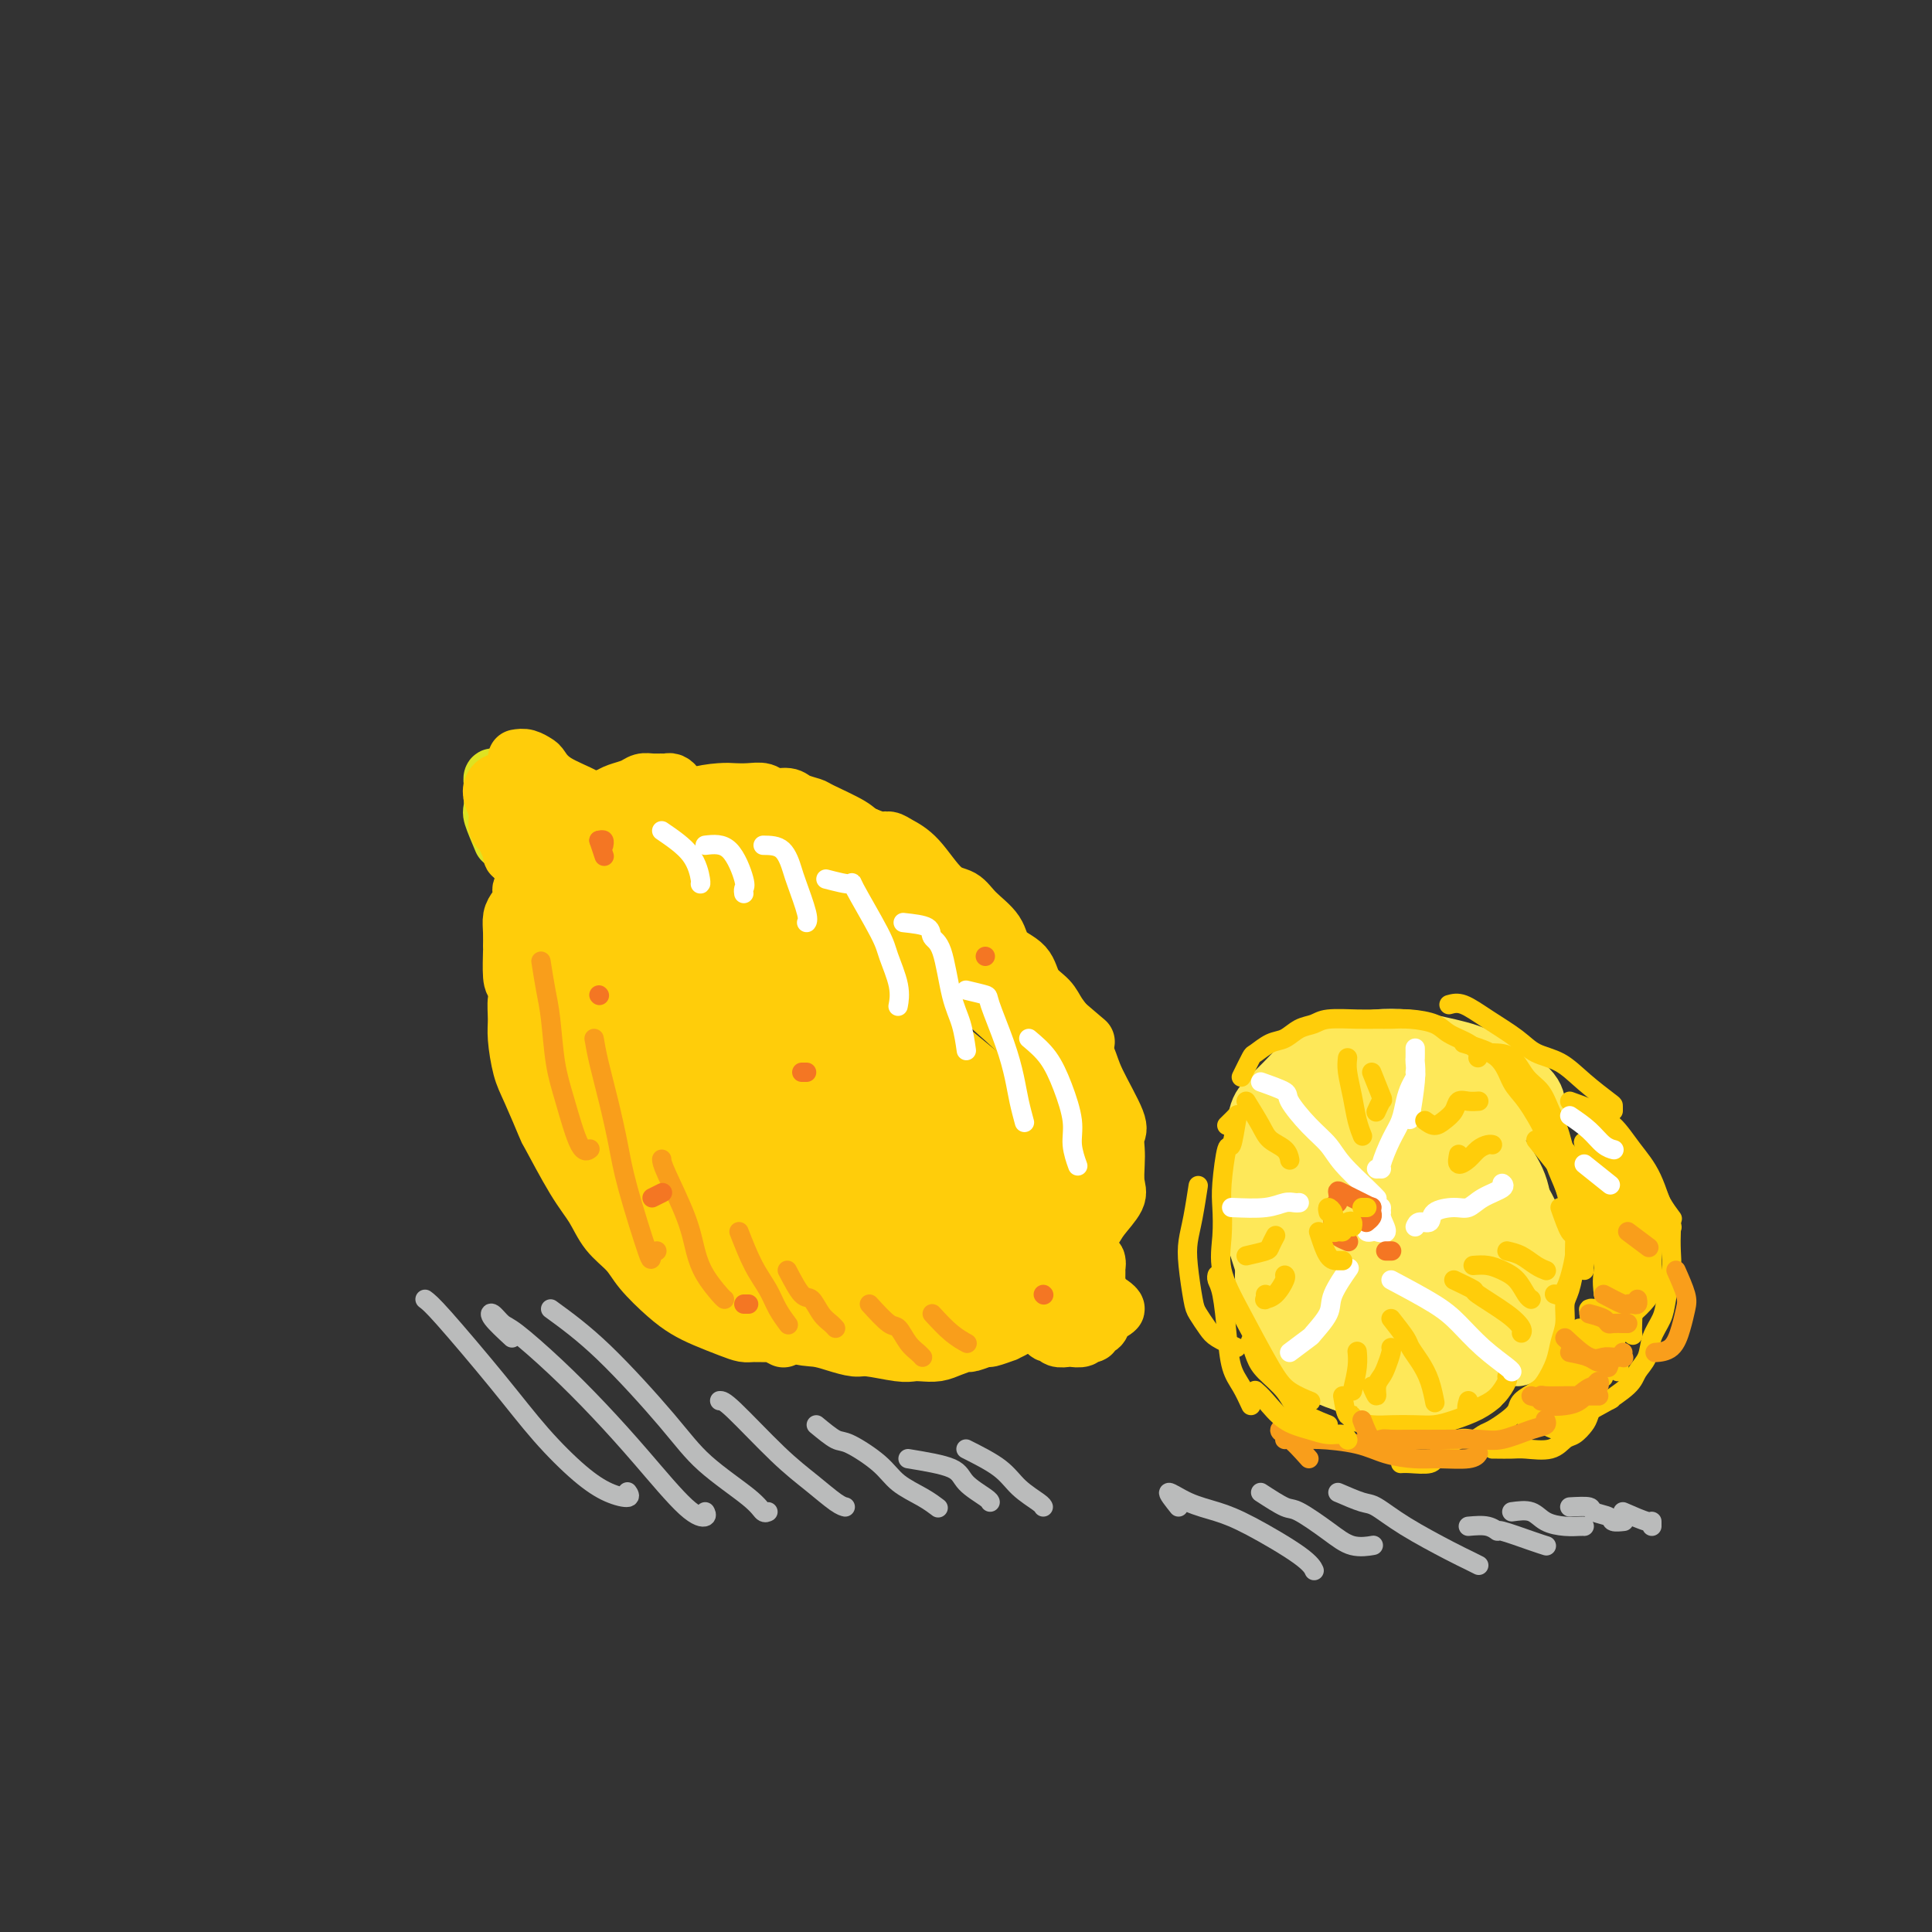 <svg viewBox='0 0 400 400' version='1.1' xmlns='http://www.w3.org/2000/svg' xmlns:xlink='http://www.w3.org/1999/xlink'><rect x="0" y="0" width="400" height="400" fill="#333333" stroke="none"/><g fill='none' stroke='#DEE222' stroke-width='12' stroke-linecap='round' stroke-linejoin='round'><path d='M104,174c-0.845,-1.999 -1.690,-3.999 -2,-5c-0.310,-1.001 -0.084,-1.004 0,-2c0.084,-0.996 0.025,-2.984 0,-4c-0.025,-1.016 -0.015,-1.058 0,-1c0.015,0.058 0.034,0.218 0,0c-0.034,-0.218 -0.120,-0.813 0,-1c0.120,-0.187 0.448,0.033 1,0c0.552,-0.033 1.329,-0.320 2,1c0.671,1.320 1.234,4.247 2,6c0.766,1.753 1.733,2.332 2,3c0.267,0.668 -0.167,1.423 0,2c0.167,0.577 0.935,0.975 1,1c0.065,0.025 -0.571,-0.322 -1,-1c-0.429,-0.678 -0.650,-1.688 -1,-2c-0.350,-0.312 -0.830,0.072 -1,0c-0.170,-0.072 -0.032,-0.600 0,-1c0.032,-0.400 -0.044,-0.673 0,-1c0.044,-0.327 0.208,-0.709 0,-1c-0.208,-0.291 -0.788,-0.490 -1,-1c-0.212,-0.510 -0.057,-1.330 0,-2c0.057,-0.670 0.016,-1.192 0,-1c-0.016,0.192 -0.008,1.096 0,2'/><path d='M106,166c-0.603,-0.963 -0.110,0.628 0,1c0.110,0.372 -0.164,-0.475 0,-1c0.164,-0.525 0.765,-0.730 1,-1c0.235,-0.270 0.105,-0.607 0,-1c-0.105,-0.393 -0.186,-0.842 0,-1c0.186,-0.158 0.638,-0.026 1,0c0.362,0.026 0.633,-0.055 1,0c0.367,0.055 0.830,0.246 1,0c0.170,-0.246 0.049,-0.927 0,-1c-0.049,-0.073 -0.024,0.464 0,1'/><path d='M110,163c0.667,-0.500 0.333,-0.250 0,0'/></g>
<g fill='none' stroke='#FFCD0A' stroke-width='12' stroke-linecap='round' stroke-linejoin='round'><path d='M115,177c-1.141,-1.168 -2.281,-2.335 -3,-3c-0.719,-0.665 -1.016,-0.826 -1,-1c0.016,-0.174 0.344,-0.360 0,-1c-0.344,-0.640 -1.361,-1.734 -2,-3c-0.639,-1.266 -0.899,-2.704 -1,-4c-0.101,-1.296 -0.042,-2.449 0,-3c0.042,-0.551 0.068,-0.498 0,-1c-0.068,-0.502 -0.228,-1.558 0,-2c0.228,-0.442 0.846,-0.269 1,0c0.154,0.269 -0.155,0.635 0,1c0.155,0.365 0.776,0.729 1,1c0.224,0.271 0.052,0.448 0,1c-0.052,0.552 0.015,1.479 0,2c-0.015,0.521 -0.112,0.637 0,1c0.112,0.363 0.433,0.972 0,1c-0.433,0.028 -1.618,-0.526 -2,-1c-0.382,-0.474 0.041,-0.869 0,-1c-0.041,-0.131 -0.547,0.003 -1,0c-0.453,-0.003 -0.853,-0.142 -1,0c-0.147,0.142 -0.039,0.565 0,1c0.039,0.435 0.010,0.881 0,2c-0.010,1.119 0.000,2.912 0,4c-0.000,1.088 -0.011,1.471 0,2c0.011,0.529 0.044,1.204 0,2c-0.044,0.796 -0.166,1.714 0,2c0.166,0.286 0.619,-0.061 1,0c0.381,0.061 0.691,0.531 1,1'/><path d='M108,178c0.048,3.200 0.168,1.702 0,1c-0.168,-0.702 -0.623,-0.606 -1,-1c-0.377,-0.394 -0.674,-1.277 -1,-2c-0.326,-0.723 -0.679,-1.285 -1,-2c-0.321,-0.715 -0.609,-1.581 -1,-2c-0.391,-0.419 -0.887,-0.389 -1,-1c-0.113,-0.611 0.155,-1.863 0,-3c-0.155,-1.137 -0.732,-2.160 -1,-3c-0.268,-0.840 -0.225,-1.496 0,-2c0.225,-0.504 0.634,-0.856 1,-1c0.366,-0.144 0.690,-0.081 1,0c0.310,0.081 0.605,0.179 1,0c0.395,-0.179 0.889,-0.636 1,-1c0.111,-0.364 -0.163,-0.637 0,-1c0.163,-0.363 0.761,-0.818 1,-1c0.239,-0.182 0.120,-0.091 0,0'/><path d='M107,157c0.637,-0.102 1.274,-0.203 2,0c0.726,0.203 1.541,0.712 2,1c0.459,0.288 0.563,0.356 1,1c0.437,0.644 1.206,1.865 3,3c1.794,1.135 4.614,2.185 6,3c1.386,0.815 1.338,1.395 2,2c0.662,0.605 2.033,1.234 3,2c0.967,0.766 1.530,1.668 2,2c0.470,0.332 0.849,0.095 1,0c0.151,-0.095 0.076,-0.047 0,0'/><path d='M112,178c0.008,0.294 0.016,0.589 0,1c-0.016,0.411 -0.057,0.940 0,1c0.057,0.060 0.211,-0.347 0,0c-0.211,0.347 -0.788,1.447 -1,3c-0.212,1.553 -0.061,3.557 0,5c0.061,1.443 0.030,2.325 0,3c-0.030,0.675 -0.060,1.142 0,2c0.060,0.858 0.211,2.108 0,3c-0.211,0.892 -0.785,1.426 -1,2c-0.215,0.574 -0.072,1.189 0,2c0.072,0.811 0.072,1.817 0,2c-0.072,0.183 -0.215,-0.458 0,0c0.215,0.458 0.789,2.013 1,3c0.211,0.987 0.060,1.405 0,2c-0.060,0.595 -0.030,1.368 0,2c0.030,0.632 0.060,1.124 0,2c-0.060,0.876 -0.211,2.135 0,3c0.211,0.865 0.782,1.335 1,2c0.218,0.665 0.082,1.526 0,2c-0.082,0.474 -0.110,0.560 0,1c0.110,0.440 0.357,1.235 1,2c0.643,0.765 1.681,1.499 2,2c0.319,0.501 -0.080,0.770 0,1c0.080,0.230 0.640,0.423 1,1c0.360,0.577 0.520,1.540 1,2c0.480,0.460 1.280,0.417 2,1c0.720,0.583 1.360,1.791 2,3'/><path d='M121,231c1.941,3.048 1.795,2.168 2,2c0.205,-0.168 0.763,0.378 1,1c0.237,0.622 0.153,1.321 1,2c0.847,0.679 2.626,1.338 3,2c0.374,0.662 -0.657,1.328 0,2c0.657,0.672 3.004,1.349 4,2c0.996,0.651 0.642,1.277 1,2c0.358,0.723 1.426,1.544 2,2c0.574,0.456 0.652,0.548 1,1c0.348,0.452 0.966,1.263 2,2c1.034,0.737 2.484,1.401 3,2c0.516,0.599 0.097,1.134 1,2c0.903,0.866 3.128,2.063 4,3c0.872,0.937 0.392,1.612 1,2c0.608,0.388 2.305,0.488 3,1c0.695,0.512 0.388,1.437 1,2c0.612,0.563 2.143,0.766 3,1c0.857,0.234 1.041,0.500 2,1c0.959,0.500 2.694,1.233 4,2c1.306,0.767 2.185,1.569 3,2c0.815,0.431 1.567,0.493 3,1c1.433,0.507 3.549,1.459 5,2c1.451,0.541 2.238,0.671 3,1c0.762,0.329 1.501,0.859 3,1c1.499,0.141 3.759,-0.106 5,0c1.241,0.106 1.462,0.565 3,1c1.538,0.435 4.393,0.846 6,1c1.607,0.154 1.967,0.052 3,0c1.033,-0.052 2.740,-0.052 4,0c1.260,0.052 2.074,0.158 3,0c0.926,-0.158 1.963,-0.579 3,-1'/><path d='M204,273c4.941,0.038 3.793,-0.366 4,-1c0.207,-0.634 1.769,-1.498 3,-2c1.231,-0.502 2.130,-0.641 3,-1c0.870,-0.359 1.712,-0.937 3,-2c1.288,-1.063 3.022,-2.609 4,-4c0.978,-1.391 1.201,-2.625 2,-4c0.799,-1.375 2.176,-2.889 3,-4c0.824,-1.111 1.097,-1.819 2,-3c0.903,-1.181 2.437,-2.834 3,-4c0.563,-1.166 0.154,-1.844 0,-3c-0.154,-1.156 -0.055,-2.791 0,-4c0.055,-1.209 0.066,-1.991 0,-3c-0.066,-1.009 -0.208,-2.244 0,-3c0.208,-0.756 0.768,-1.035 0,-3c-0.768,-1.965 -2.862,-5.618 -4,-8c-1.138,-2.382 -1.320,-3.494 -2,-5c-0.680,-1.506 -1.856,-3.408 -3,-5c-1.144,-1.592 -2.254,-2.876 -3,-4c-0.746,-1.124 -1.128,-2.089 -2,-3c-0.872,-0.911 -2.232,-1.769 -3,-3c-0.768,-1.231 -0.942,-2.834 -2,-4c-1.058,-1.166 -2.998,-1.894 -4,-3c-1.002,-1.106 -1.065,-2.589 -2,-4c-0.935,-1.411 -2.744,-2.749 -4,-4c-1.256,-1.251 -1.961,-2.416 -3,-3c-1.039,-0.584 -2.413,-0.586 -4,-2c-1.587,-1.414 -3.387,-4.238 -5,-6c-1.613,-1.762 -3.041,-2.462 -4,-3c-0.959,-0.538 -1.451,-0.914 -2,-1c-0.549,-0.086 -1.157,0.118 -2,0c-0.843,-0.118 -1.922,-0.559 -3,-1'/><path d='M179,173c-1.419,-0.593 -1.467,-1.077 -3,-2c-1.533,-0.923 -4.550,-2.285 -6,-3c-1.450,-0.715 -1.332,-0.784 -2,-1c-0.668,-0.216 -2.121,-0.580 -3,-1c-0.879,-0.420 -1.184,-0.897 -2,-1c-0.816,-0.103 -2.145,0.168 -3,0c-0.855,-0.168 -1.238,-0.775 -2,-1c-0.762,-0.225 -1.904,-0.067 -3,0c-1.096,0.067 -2.147,0.044 -3,0c-0.853,-0.044 -1.509,-0.110 -3,0c-1.491,0.110 -3.816,0.397 -5,1c-1.184,0.603 -1.227,1.522 -2,2c-0.773,0.478 -2.276,0.513 -4,1c-1.724,0.487 -3.668,1.425 -5,2c-1.332,0.575 -2.052,0.788 -3,1c-0.948,0.212 -2.124,0.424 -3,1c-0.876,0.576 -1.452,1.516 -2,2c-0.548,0.484 -1.067,0.511 -2,1c-0.933,0.489 -2.278,1.439 -3,2c-0.722,0.561 -0.821,0.732 -1,1c-0.179,0.268 -0.440,0.634 -1,1c-0.560,0.366 -1.421,0.733 -2,1c-0.579,0.267 -0.876,0.433 -1,1c-0.124,0.567 -0.075,1.536 0,2c0.075,0.464 0.175,0.423 0,1c-0.175,0.577 -0.624,1.771 -1,2c-0.376,0.229 -0.679,-0.506 -1,-1c-0.321,-0.494 -0.661,-0.747 -1,-1'/><path d='M112,184c-2.554,1.273 -1.438,-1.546 -1,-3c0.438,-1.454 0.200,-1.544 0,-2c-0.200,-0.456 -0.362,-1.278 0,-2c0.362,-0.722 1.248,-1.345 2,-2c0.752,-0.655 1.371,-1.343 2,-2c0.629,-0.657 1.270,-1.284 2,-2c0.730,-0.716 1.550,-1.520 2,-2c0.450,-0.480 0.529,-0.636 1,-1c0.471,-0.364 1.333,-0.934 2,-1c0.667,-0.066 1.137,0.374 2,0c0.863,-0.374 2.118,-1.562 3,-2c0.882,-0.438 1.392,-0.128 2,0c0.608,0.128 1.315,0.073 2,0c0.685,-0.073 1.349,-0.163 2,0c0.651,0.163 1.288,0.580 2,1c0.712,0.420 1.497,0.841 2,1c0.503,0.159 0.723,0.054 1,0c0.277,-0.054 0.610,-0.056 1,0c0.390,0.056 0.837,0.170 1,0c0.163,-0.170 0.041,-0.624 0,-1c-0.041,-0.376 0.000,-0.675 0,-1c-0.000,-0.325 -0.041,-0.676 0,-1c0.041,-0.324 0.163,-0.623 0,-1c-0.163,-0.377 -0.610,-0.834 -1,-1c-0.390,-0.166 -0.722,-0.042 -1,0c-0.278,0.042 -0.501,0.000 -1,0c-0.499,-0.000 -1.275,0.041 -2,0c-0.725,-0.041 -1.401,-0.166 -2,0c-0.599,0.166 -1.123,0.622 -2,1c-0.877,0.378 -2.108,0.680 -3,1c-0.892,0.320 -1.446,0.660 -2,1'/><path d='M126,165c-2.449,0.628 -2.071,0.697 -2,1c0.071,0.303 -0.165,0.841 -1,1c-0.835,0.159 -2.269,-0.059 -3,0c-0.731,0.059 -0.760,0.396 -1,1c-0.240,0.604 -0.693,1.475 -1,2c-0.307,0.525 -0.469,0.703 -1,1c-0.531,0.297 -1.433,0.712 -2,1c-0.567,0.288 -0.801,0.450 -1,1c-0.199,0.550 -0.364,1.490 -1,2c-0.636,0.510 -1.744,0.590 -2,1c-0.256,0.410 0.338,1.149 0,2c-0.338,0.851 -1.610,1.814 -2,3c-0.390,1.186 0.102,2.596 0,3c-0.102,0.404 -0.798,-0.199 -1,0c-0.202,0.199 0.089,1.200 0,2c-0.089,0.800 -0.560,1.401 -1,2c-0.440,0.599 -0.851,1.197 -1,2c-0.149,0.803 -0.038,1.811 0,3c0.038,1.189 0.003,2.558 0,3c-0.003,0.442 0.027,-0.044 0,1c-0.027,1.044 -0.109,3.616 0,5c0.109,1.384 0.411,1.578 1,2c0.589,0.422 1.466,1.071 2,2c0.534,0.929 0.724,2.136 1,3c0.276,0.864 0.637,1.383 1,2c0.363,0.617 0.727,1.332 1,2c0.273,0.668 0.454,1.290 1,2c0.546,0.710 1.456,1.510 2,2c0.544,0.490 0.724,0.670 2,2c1.276,1.330 3.650,3.808 5,5c1.350,1.192 1.675,1.096 2,1'/><path d='M124,225c1.986,2.538 0.952,2.884 1,3c0.048,0.116 1.179,0.002 2,1c0.821,0.998 1.332,3.108 2,4c0.668,0.892 1.494,0.566 2,1c0.506,0.434 0.692,1.629 1,2c0.308,0.371 0.738,-0.082 1,0c0.262,0.082 0.355,0.698 0,0c-0.355,-0.698 -1.156,-2.709 -2,-4c-0.844,-1.291 -1.729,-1.863 -3,-3c-1.271,-1.137 -2.928,-2.841 -4,-4c-1.072,-1.159 -1.558,-1.774 -2,-2c-0.442,-0.226 -0.841,-0.065 -1,0c-0.159,0.065 -0.080,0.032 0,0'/><path d='M113,209c-0.756,-1.268 -1.513,-2.535 -2,-3c-0.487,-0.465 -0.705,-0.126 -1,0c-0.295,0.126 -0.668,0.040 -1,0c-0.332,-0.040 -0.622,-0.033 -1,0c-0.378,0.033 -0.843,0.094 -1,1c-0.157,0.906 -0.006,2.658 0,4c0.006,1.342 -0.132,2.275 0,4c0.132,1.725 0.534,4.243 1,6c0.466,1.757 0.996,2.755 2,5c1.004,2.245 2.483,5.738 3,7c0.517,1.262 0.071,0.294 1,2c0.929,1.706 3.233,6.086 5,9c1.767,2.914 2.997,4.363 4,6c1.003,1.637 1.780,3.464 3,5c1.220,1.536 2.884,2.782 4,4c1.116,1.218 1.685,2.410 3,4c1.315,1.590 3.378,3.579 5,5c1.622,1.421 2.803,2.276 4,3c1.197,0.724 2.408,1.319 4,2c1.592,0.681 3.563,1.450 5,2c1.437,0.550 2.340,0.883 3,1c0.660,0.117 1.077,0.017 2,0c0.923,-0.017 2.350,0.047 3,0c0.650,-0.047 0.521,-0.205 1,0c0.479,0.205 1.565,0.773 2,1c0.435,0.227 0.217,0.114 0,0'/><path d='M130,250c1.568,2.319 3.137,4.638 4,6c0.863,1.362 1.021,1.766 3,3c1.979,1.234 5.778,3.298 8,5c2.222,1.702 2.866,3.044 4,4c1.134,0.956 2.756,1.527 4,2c1.244,0.473 2.108,0.849 4,2c1.892,1.151 4.810,3.078 7,4c2.190,0.922 3.650,0.839 5,1c1.350,0.161 2.588,0.565 4,1c1.412,0.435 2.996,0.901 4,1c1.004,0.099 1.427,-0.169 3,0c1.573,0.169 4.297,0.775 6,1c1.703,0.225 2.387,0.070 3,0c0.613,-0.070 1.156,-0.056 2,0c0.844,0.056 1.989,0.155 3,0c1.011,-0.155 1.890,-0.562 3,-1c1.110,-0.438 2.453,-0.906 3,-1c0.547,-0.094 0.299,0.186 1,0c0.701,-0.186 2.353,-0.838 3,-1c0.647,-0.162 0.291,0.165 1,0c0.709,-0.165 2.485,-0.821 3,-1c0.515,-0.179 -0.231,0.121 0,0c0.231,-0.121 1.438,-0.662 2,-1c0.562,-0.338 0.480,-0.472 1,-1c0.520,-0.528 1.642,-1.451 2,-2c0.358,-0.549 -0.048,-0.724 0,-1c0.048,-0.276 0.551,-0.651 1,-1c0.449,-0.349 0.842,-0.671 1,-1c0.158,-0.329 0.079,-0.664 0,-1'/><path d='M215,268c1.084,-1.128 0.293,0.052 0,0c-0.293,-0.052 -0.089,-1.335 0,-2c0.089,-0.665 0.061,-0.714 0,-1c-0.061,-0.286 -0.155,-0.811 0,-1c0.155,-0.189 0.561,-0.041 1,0c0.439,0.041 0.913,-0.026 1,0c0.087,0.026 -0.211,0.144 0,0c0.211,-0.144 0.933,-0.550 2,0c1.067,0.550 2.481,2.054 3,3c0.519,0.946 0.145,1.332 0,1c-0.145,-0.332 -0.060,-1.382 0,-2c0.060,-0.618 0.096,-0.803 0,-1c-0.096,-0.197 -0.325,-0.407 0,0c0.325,0.407 1.204,1.432 2,2c0.796,0.568 1.510,0.678 2,1c0.490,0.322 0.756,0.857 1,1c0.244,0.143 0.468,-0.106 1,0c0.532,0.106 1.374,0.567 2,1c0.626,0.433 1.036,0.838 1,1c-0.036,0.162 -0.518,0.081 -1,0'/><path d='M230,271c1.356,1.019 -0.753,0.067 -2,0c-1.247,-0.067 -1.633,0.753 -2,1c-0.367,0.247 -0.714,-0.077 -1,0c-0.286,0.077 -0.510,0.557 -1,1c-0.490,0.443 -1.245,0.850 -2,1c-0.755,0.150 -1.508,0.043 -2,0c-0.492,-0.043 -0.721,-0.022 -1,0c-0.279,0.022 -0.607,0.043 -1,0c-0.393,-0.043 -0.849,-0.151 -1,0c-0.151,0.151 0.005,0.562 0,1c-0.005,0.438 -0.171,0.902 0,1c0.171,0.098 0.680,-0.169 1,0c0.320,0.169 0.453,0.774 1,1c0.547,0.226 1.510,0.075 2,0c0.490,-0.075 0.509,-0.072 1,0c0.491,0.072 1.455,0.212 2,0c0.545,-0.212 0.672,-0.776 1,-1c0.328,-0.224 0.859,-0.106 1,0c0.141,0.106 -0.106,0.202 0,0c0.106,-0.202 0.565,-0.701 1,-1c0.435,-0.299 0.846,-0.398 1,-1c0.154,-0.602 0.052,-1.707 0,-2c-0.052,-0.293 -0.052,0.226 0,0c0.052,-0.226 0.158,-1.196 0,-2c-0.158,-0.804 -0.578,-1.442 -1,-2c-0.422,-0.558 -0.844,-1.035 -1,-2c-0.156,-0.965 -0.044,-2.419 0,-3c0.044,-0.581 0.022,-0.291 0,0'/><path d='M226,263c0.072,-1.493 0.751,0.774 1,2c0.249,1.226 0.066,1.409 0,1c-0.066,-0.409 -0.017,-1.411 0,-2c0.017,-0.589 0.001,-0.764 0,-1c-0.001,-0.236 0.014,-0.533 0,-1c-0.014,-0.467 -0.055,-1.105 0,-1c0.055,0.105 0.207,0.951 0,1c-0.207,0.049 -0.773,-0.700 -1,-1c-0.227,-0.300 -0.113,-0.150 0,0'/><path d='M118,191c2.166,4.128 4.331,8.255 7,12c2.669,3.745 5.841,7.107 9,11c3.159,3.893 6.304,8.317 9,12c2.696,3.683 4.944,6.624 8,10c3.056,3.376 6.921,7.187 9,9c2.079,1.813 2.372,1.629 3,2c0.628,0.371 1.592,1.297 1,1c-0.592,-0.297 -2.742,-1.816 -5,-3c-2.258,-1.184 -4.626,-2.034 -7,-4c-2.374,-1.966 -4.753,-5.049 -7,-7c-2.247,-1.951 -4.361,-2.769 -8,-6c-3.639,-3.231 -8.802,-8.876 -12,-13c-3.198,-4.124 -4.429,-6.726 -6,-9c-1.571,-2.274 -3.481,-4.219 -5,-6c-1.519,-1.781 -2.648,-3.399 -3,-4c-0.352,-0.601 0.072,-0.186 0,1c-0.072,1.186 -0.638,3.144 0,5c0.638,1.856 2.482,3.611 4,6c1.518,2.389 2.709,5.413 4,8c1.291,2.587 2.680,4.736 6,8c3.320,3.264 8.570,7.642 12,11c3.430,3.358 5.039,5.695 7,8c1.961,2.305 4.274,4.579 6,6c1.726,1.421 2.865,1.989 4,3c1.135,1.011 2.267,2.464 3,3c0.733,0.536 1.067,0.153 1,0c-0.067,-0.153 -0.533,-0.077 -1,0'/><path d='M157,255c6.333,6.500 3.167,3.250 0,0'/><path d='M114,210c-1.258,-1.653 -2.517,-3.307 -3,-4c-0.483,-0.693 -0.191,-0.426 0,0c0.191,0.426 0.279,1.010 3,4c2.721,2.990 8.074,8.387 13,13c4.926,4.613 9.423,8.442 13,12c3.577,3.558 6.233,6.845 13,12c6.767,5.155 17.645,12.180 23,15c5.355,2.820 5.188,1.436 6,1c0.812,-0.436 2.603,0.075 3,0c0.397,-0.075 -0.601,-0.736 -1,-1c-0.399,-0.264 -0.200,-0.132 0,0'/><path d='M118,188c-2.236,-2.385 -4.473,-4.770 -4,-4c0.473,0.770 3.654,4.694 7,8c3.346,3.306 6.855,5.994 11,10c4.145,4.006 8.926,9.329 13,14c4.074,4.671 7.440,8.688 13,14c5.560,5.312 13.315,11.919 18,16c4.685,4.081 6.300,5.637 9,7c2.700,1.363 6.486,2.532 8,3c1.514,0.468 0.757,0.234 0,0'/><path d='M117,180c1.912,1.102 3.823,2.204 7,5c3.177,2.796 7.618,7.285 11,11c3.382,3.715 5.704,6.656 12,13c6.296,6.344 16.564,16.092 22,21c5.436,4.908 6.038,4.975 9,7c2.962,2.025 8.282,6.007 14,10c5.718,3.993 11.833,7.998 15,10c3.167,2.002 3.385,2.000 4,2c0.615,-0.000 1.627,-0.000 2,0c0.373,0.000 0.107,0.000 0,0c-0.107,-0.000 -0.053,-0.000 0,0'/><path d='M165,216c-2.232,-2.152 -4.463,-4.303 -6,-6c-1.537,-1.697 -2.379,-2.938 -6,-7c-3.621,-4.062 -10.022,-10.944 -14,-15c-3.978,-4.056 -5.534,-5.284 -7,-7c-1.466,-1.716 -2.843,-3.919 -4,-5c-1.157,-1.081 -2.093,-1.038 -2,-1c0.093,0.038 1.216,0.072 4,2c2.784,1.928 7.229,5.750 11,9c3.771,3.250 6.869,5.927 14,12c7.131,6.073 18.295,15.541 26,22c7.705,6.459 11.951,9.910 16,13c4.049,3.090 7.901,5.819 11,8c3.099,2.181 5.447,3.814 7,5c1.553,1.186 2.313,1.926 3,2c0.687,0.074 1.300,-0.519 1,-1c-0.300,-0.481 -1.514,-0.852 -2,-1c-0.486,-0.148 -0.243,-0.074 0,0'/><path d='M149,184c-2.481,-1.939 -4.961,-3.879 -6,-5c-1.039,-1.121 -0.636,-1.424 -1,-2c-0.364,-0.576 -1.494,-1.424 -2,-2c-0.506,-0.576 -0.387,-0.880 1,0c1.387,0.880 4.043,2.942 7,5c2.957,2.058 6.215,4.110 14,10c7.785,5.890 20.099,15.616 28,22c7.901,6.384 11.391,9.425 16,13c4.609,3.575 10.337,7.684 14,10c3.663,2.316 5.261,2.837 6,3c0.739,0.163 0.618,-0.034 1,0c0.382,0.034 1.267,0.298 1,0c-0.267,-0.298 -1.687,-1.157 -3,-2c-1.313,-0.843 -2.518,-1.669 -3,-2c-0.482,-0.331 -0.241,-0.165 0,0'/><path d='M164,184c-2.904,-2.488 -5.808,-4.975 -7,-6c-1.192,-1.025 -0.672,-0.587 -1,-1c-0.328,-0.413 -1.504,-1.678 -1,-2c0.504,-0.322 2.686,0.298 6,2c3.314,1.702 7.758,4.485 12,7c4.242,2.515 8.281,4.763 15,10c6.719,5.237 16.116,13.463 20,17c3.884,3.537 2.255,2.385 4,4c1.745,1.615 6.866,5.998 9,8c2.134,2.002 1.282,1.622 1,1c-0.282,-0.622 0.007,-1.485 -1,-3c-1.007,-1.515 -3.311,-3.680 -5,-5c-1.689,-1.320 -2.765,-1.794 -8,-7c-5.235,-5.206 -14.630,-15.144 -19,-20c-4.370,-4.856 -3.717,-4.630 -4,-5c-0.283,-0.370 -1.504,-1.334 1,0c2.504,1.334 8.732,4.968 13,8c4.268,3.032 6.577,5.462 9,8c2.423,2.538 4.960,5.183 8,8c3.040,2.817 6.583,5.805 8,7c1.417,1.195 0.709,0.598 0,0'/><path d='M195,186c-0.635,-0.014 -1.270,-0.028 -2,0c-0.730,0.028 -1.554,0.098 -2,0c-0.446,-0.098 -0.514,-0.364 -1,0c-0.486,0.364 -1.392,1.360 -2,2c-0.608,0.640 -0.920,0.926 -2,1c-1.080,0.074 -2.929,-0.063 -2,0c0.929,0.063 4.635,0.325 -3,1c-7.635,0.675 -26.610,1.764 -36,-1c-9.390,-2.764 -9.195,-9.382 -9,-16'/><path d='M136,173c-1.400,-2.711 -0.400,-1.489 0,-1c0.400,0.489 0.200,0.244 0,0'/><path d='M141,171c1.995,0.589 3.990,1.178 6,2c2.010,0.822 4.034,1.878 6,3c1.966,1.122 3.875,2.312 7,4c3.125,1.688 7.467,3.875 11,6c3.533,2.125 6.257,4.188 9,6c2.743,1.812 5.505,3.372 8,5c2.495,1.628 4.724,3.324 7,5c2.276,1.676 4.600,3.333 5,4c0.400,0.667 -1.123,0.345 -2,0c-0.877,-0.345 -1.109,-0.713 -3,-2c-1.891,-1.287 -5.439,-3.493 -8,-5c-2.561,-1.507 -4.133,-2.316 -6,-4c-1.867,-1.684 -4.030,-4.245 -6,-6c-1.970,-1.755 -3.747,-2.705 -5,-4c-1.253,-1.295 -1.980,-2.936 -3,-4c-1.020,-1.064 -2.331,-1.550 -3,-2c-0.669,-0.450 -0.695,-0.863 0,-1c0.695,-0.137 2.110,0.001 3,0c0.890,-0.001 1.255,-0.141 4,1c2.745,1.141 7.871,3.561 10,5c2.129,1.439 1.261,1.896 4,4c2.739,2.104 9.085,5.857 13,9c3.915,3.143 5.400,5.678 7,8c1.600,2.322 3.315,4.433 5,6c1.685,1.567 3.338,2.591 4,3c0.662,0.409 0.331,0.205 0,0'/><path d='M181,181c1.493,0.313 2.985,0.626 5,2c2.015,1.374 4.551,3.809 7,6c2.449,2.191 4.811,4.137 7,6c2.189,1.863 4.205,3.644 7,7c2.795,3.356 6.368,8.288 9,13c2.632,4.712 4.323,9.203 5,11c0.677,1.797 0.338,0.898 0,0'/><path d='M182,219c1.449,1.121 2.899,2.242 5,4c2.101,1.758 4.854,4.153 7,7c2.146,2.847 3.685,6.145 6,10c2.315,3.855 5.406,8.266 7,11c1.594,2.734 1.693,3.792 2,5c0.307,1.208 0.824,2.565 1,3c0.176,0.435 0.010,-0.052 0,0c-0.010,0.052 0.135,0.642 -1,0c-1.135,-0.642 -3.549,-2.514 -6,-4c-2.451,-1.486 -4.939,-2.584 -7,-4c-2.061,-1.416 -3.693,-3.151 -5,-5c-1.307,-1.849 -2.287,-3.814 -3,-5c-0.713,-1.186 -1.157,-1.595 1,-1c2.157,0.595 6.917,2.193 10,4c3.083,1.807 4.488,3.823 6,6c1.512,2.177 3.129,4.516 4,7c0.871,2.484 0.994,5.112 1,6c0.006,0.888 -0.106,0.037 -1,0c-0.894,-0.037 -2.571,0.741 -4,1c-1.429,0.259 -2.610,-0.001 -5,0c-2.390,0.001 -5.988,0.261 -9,0c-3.012,-0.261 -5.438,-1.045 -9,-3c-3.562,-1.955 -8.259,-5.080 -11,-7c-2.741,-1.920 -3.526,-2.633 -4,-4c-0.474,-1.367 -0.638,-3.388 -1,-5c-0.362,-1.612 -0.922,-2.813 0,-4c0.922,-1.187 3.325,-2.358 5,-2c1.675,0.358 2.621,2.245 4,4c1.379,1.755 3.189,3.377 5,5'/><path d='M180,248c2.705,3.112 4.966,6.391 6,9c1.034,2.609 0.839,4.547 1,6c0.161,1.453 0.678,2.420 1,3c0.322,0.580 0.448,0.774 0,1c-0.448,0.226 -1.469,0.485 -3,0c-1.531,-0.485 -3.572,-1.712 -6,-3c-2.428,-1.288 -5.243,-2.635 -7,-4c-1.757,-1.365 -2.456,-2.746 -3,-4c-0.544,-1.254 -0.934,-2.381 -1,-4c-0.066,-1.619 0.190,-3.729 0,-6c-0.190,-2.271 -0.826,-4.703 0,-7c0.826,-2.297 3.115,-4.460 5,-6c1.885,-1.540 3.366,-2.459 6,-1c2.634,1.459 6.421,5.294 9,8c2.579,2.706 3.950,4.282 5,6c1.050,1.718 1.780,3.579 2,5c0.220,1.421 -0.071,2.402 0,3c0.071,0.598 0.505,0.814 -1,0c-1.505,-0.814 -4.949,-2.659 -8,-4c-3.051,-1.341 -5.710,-2.180 -8,-4c-2.290,-1.820 -4.212,-4.623 -6,-7c-1.788,-2.377 -3.443,-4.328 -4,-6c-0.557,-1.672 -0.016,-3.066 0,-4c0.016,-0.934 -0.492,-1.408 2,-2c2.492,-0.592 7.984,-1.302 12,-1c4.016,0.302 6.556,1.615 9,3c2.444,1.385 4.793,2.841 7,5c2.207,2.159 4.272,5.022 6,7c1.728,1.978 3.119,3.071 4,5c0.881,1.929 1.252,4.694 1,6c-0.252,1.306 -1.126,1.153 -2,1'/><path d='M207,253c-1.002,1.165 -3.005,0.579 -5,0c-1.995,-0.579 -3.980,-1.150 -6,-3c-2.020,-1.850 -4.074,-4.978 -5,-7c-0.926,-2.022 -0.724,-2.939 -1,-4c-0.276,-1.061 -1.030,-2.265 0,-3c1.030,-0.735 3.846,-0.999 5,-1c1.154,-0.001 0.647,0.262 2,2c1.353,1.738 4.564,4.950 6,7c1.436,2.050 1.095,2.936 1,4c-0.095,1.064 0.055,2.304 0,3c-0.055,0.696 -0.314,0.848 -2,1c-1.686,0.152 -4.800,0.304 -7,0c-2.200,-0.304 -3.488,-1.062 -5,-2c-1.512,-0.938 -3.248,-2.054 -4,-3c-0.752,-0.946 -0.521,-1.723 0,-3c0.521,-1.277 1.332,-3.054 3,-4c1.668,-0.946 4.195,-1.060 6,-1c1.805,0.060 2.889,0.294 5,1c2.111,0.706 5.248,1.884 7,3c1.752,1.116 2.120,2.169 3,4c0.880,1.831 2.273,4.441 3,6c0.727,1.559 0.787,2.066 1,3c0.213,0.934 0.579,2.295 1,3c0.421,0.705 0.895,0.752 1,1c0.105,0.248 -0.161,0.695 0,1c0.161,0.305 0.747,0.469 1,0c0.253,-0.469 0.171,-1.569 0,-2c-0.171,-0.431 -0.431,-0.193 0,-1c0.431,-0.807 1.552,-2.659 2,-4c0.448,-1.341 0.224,-2.170 0,-3'/><path d='M219,251c0.302,-2.138 0.056,-2.482 0,-3c-0.056,-0.518 0.076,-1.211 0,-2c-0.076,-0.789 -0.361,-1.673 0,-2c0.361,-0.327 1.366,-0.097 2,0c0.634,0.097 0.895,0.063 1,0c0.105,-0.063 0.054,-0.153 0,0c-0.054,0.153 -0.112,0.548 0,1c0.112,0.452 0.394,0.959 0,0c-0.394,-0.959 -1.464,-3.385 -2,-4c-0.536,-0.615 -0.538,0.581 -1,0c-0.462,-0.581 -1.385,-2.937 -2,-4c-0.615,-1.063 -0.922,-0.832 -1,-1c-0.078,-0.168 0.073,-0.735 0,-1c-0.073,-0.265 -0.371,-0.228 -1,0c-0.629,0.228 -1.588,0.647 -2,1c-0.412,0.353 -0.276,0.638 -2,0c-1.724,-0.638 -5.307,-2.200 -7,-3c-1.693,-0.800 -1.494,-0.838 -2,-1c-0.506,-0.162 -1.715,-0.449 -3,-1c-1.285,-0.551 -2.645,-1.367 -4,-2c-1.355,-0.633 -2.706,-1.084 -5,-2c-2.294,-0.916 -5.533,-2.299 -8,-3c-2.467,-0.701 -4.164,-0.721 -5,-1c-0.836,-0.279 -0.812,-0.817 -1,-1c-0.188,-0.183 -0.589,-0.011 -1,0c-0.411,0.011 -0.832,-0.140 -1,0c-0.168,0.140 -0.084,0.570 0,1'/><path d='M174,223c-6.591,-1.840 -2.567,-0.441 -1,0c1.567,0.441 0.679,-0.078 0,0c-0.679,0.078 -1.149,0.753 -2,1c-0.851,0.247 -2.084,0.066 -3,0c-0.916,-0.066 -1.516,-0.018 -2,0c-0.484,0.018 -0.853,0.005 -1,0c-0.147,-0.005 -0.074,-0.003 0,0'/></g>
<g fill='none' stroke='#FEE859' stroke-width='12' stroke-linecap='round' stroke-linejoin='round'><path d='M270,242c-2.008,-1.738 -4.017,-3.477 -5,-5c-0.983,-1.523 -0.941,-2.832 -1,-4c-0.059,-1.168 -0.219,-2.197 0,-3c0.219,-0.803 0.818,-1.382 2,-2c1.182,-0.618 2.948,-1.276 5,-2c2.052,-0.724 4.391,-1.515 8,-2c3.609,-0.485 8.487,-0.665 12,0c3.513,0.665 5.661,2.174 8,4c2.339,1.826 4.867,3.969 8,8c3.133,4.031 6.869,9.952 9,14c2.131,4.048 2.658,6.224 3,9c0.342,2.776 0.500,6.152 0,9c-0.500,2.848 -1.657,5.167 -3,7c-1.343,1.833 -2.873,3.179 -5,4c-2.127,0.821 -4.849,1.116 -9,1c-4.151,-0.116 -9.729,-0.641 -14,-2c-4.271,-1.359 -7.236,-3.550 -10,-5c-2.764,-1.450 -5.327,-2.159 -8,-5c-2.673,-2.841 -5.457,-7.814 -7,-11c-1.543,-3.186 -1.846,-4.584 -2,-7c-0.154,-2.416 -0.160,-5.849 1,-9c1.160,-3.151 3.485,-6.018 6,-8c2.515,-1.982 5.219,-3.078 8,-4c2.781,-0.922 5.639,-1.669 10,-1c4.361,0.669 10.224,2.753 14,5c3.776,2.247 5.465,4.658 7,7c1.535,2.342 2.917,4.614 4,9c1.083,4.386 1.868,10.887 2,15c0.132,4.113 -0.387,5.838 -2,8c-1.613,2.162 -4.318,4.761 -7,6c-2.682,1.239 -5.341,1.120 -8,1'/><path d='M296,279c-4.044,0.813 -6.653,-0.653 -9,-2c-2.347,-1.347 -4.430,-2.574 -7,-6c-2.570,-3.426 -5.625,-9.053 -7,-13c-1.375,-3.947 -1.070,-6.216 -1,-9c0.070,-2.784 -0.093,-6.082 3,-9c3.093,-2.918 9.444,-5.456 14,-6c4.556,-0.544 7.318,0.906 10,3c2.682,2.094 5.283,4.833 7,8c1.717,3.167 2.551,6.761 3,10c0.449,3.239 0.513,6.123 0,9c-0.513,2.877 -1.602,5.748 -4,8c-2.398,2.252 -6.103,3.885 -9,4c-2.897,0.115 -4.985,-1.289 -7,-3c-2.015,-1.711 -3.957,-3.728 -5,-8c-1.043,-4.272 -1.187,-10.798 -1,-15c0.187,-4.202 0.705,-6.080 2,-8c1.295,-1.920 3.369,-3.883 5,-5c1.631,-1.117 2.820,-1.390 4,0c1.180,1.390 2.350,4.442 3,7c0.650,2.558 0.780,4.622 0,8c-0.780,3.378 -2.469,8.071 -4,11c-1.531,2.929 -2.902,4.093 -4,5c-1.098,0.907 -1.921,1.556 -3,0c-1.079,-1.556 -2.412,-5.317 -3,-8c-0.588,-2.683 -0.431,-4.287 0,-6c0.431,-1.713 1.135,-3.534 2,-5c0.865,-1.466 1.892,-2.575 3,-3c1.108,-0.425 2.297,-0.165 3,0c0.703,0.165 0.920,0.237 1,1c0.080,0.763 0.023,2.218 0,3c-0.023,0.782 -0.011,0.891 0,1'/><path d='M292,251c0.393,0.962 -0.625,0.868 -1,0c-0.375,-0.868 -0.107,-2.509 0,-4c0.107,-1.491 0.055,-2.830 0,-4c-0.055,-1.170 -0.111,-2.170 0,-3c0.111,-0.830 0.388,-1.490 0,-2c-0.388,-0.510 -1.443,-0.870 -2,-1c-0.557,-0.130 -0.616,-0.029 -2,0c-1.384,0.029 -4.094,-0.014 -6,0c-1.906,0.014 -3.010,0.084 -4,0c-0.990,-0.084 -1.867,-0.324 -3,0c-1.133,0.324 -2.523,1.211 -4,2c-1.477,0.789 -3.040,1.480 -4,3c-0.960,1.520 -1.316,3.870 -2,6c-0.684,2.130 -1.695,4.041 -2,6c-0.305,1.959 0.096,3.966 0,6c-0.096,2.034 -0.690,4.095 0,7c0.690,2.905 2.662,6.652 4,9c1.338,2.348 2.040,3.295 3,4c0.960,0.705 2.178,1.169 3,2c0.822,0.831 1.248,2.031 3,3c1.752,0.969 4.829,1.708 7,2c2.171,0.292 3.434,0.136 5,0c1.566,-0.136 3.435,-0.253 5,-1c1.565,-0.747 2.827,-2.125 4,-3c1.173,-0.875 2.257,-1.249 4,-3c1.743,-1.751 4.147,-4.881 6,-7c1.853,-2.119 3.157,-3.228 4,-4c0.843,-0.772 1.227,-1.208 2,-2c0.773,-0.792 1.935,-1.941 2,-2c0.065,-0.059 -0.968,0.970 -2,2'/><path d='M312,267c-0.691,0.767 -1.420,1.683 -2,3c-0.580,1.317 -1.012,3.034 -3,5c-1.988,1.966 -5.532,4.182 -8,6c-2.468,1.818 -3.859,3.240 -6,4c-2.141,0.760 -5.034,0.859 -9,0c-3.966,-0.859 -9.007,-2.676 -11,-3c-1.993,-0.324 -0.937,0.844 -2,-1c-1.063,-1.844 -4.244,-6.699 -6,-10c-1.756,-3.301 -2.088,-5.047 -3,-8c-0.912,-2.953 -2.405,-7.113 -3,-10c-0.595,-2.887 -0.291,-4.500 0,-8c0.291,-3.500 0.568,-8.888 1,-12c0.432,-3.112 1.017,-3.947 2,-5c0.983,-1.053 2.364,-2.324 4,-4c1.636,-1.676 3.526,-3.756 5,-5c1.474,-1.244 2.532,-1.652 4,-2c1.468,-0.348 3.344,-0.638 5,-1c1.656,-0.362 3.090,-0.798 5,-1c1.910,-0.202 4.296,-0.171 6,0c1.704,0.171 2.726,0.484 5,1c2.274,0.516 5.798,1.237 8,2c2.202,0.763 3.080,1.569 4,2c0.920,0.431 1.883,0.486 3,1c1.117,0.514 2.390,1.485 3,2c0.610,0.515 0.557,0.572 1,1c0.443,0.428 1.381,1.226 2,2c0.619,0.774 0.917,1.522 1,2c0.083,0.478 -0.050,0.685 0,1c0.050,0.315 0.283,0.739 0,1c-0.283,0.261 -1.081,0.360 -2,0c-0.919,-0.360 -1.960,-1.180 -3,-2'/><path d='M313,228c-1.112,-0.107 -1.393,0.125 -2,0c-0.607,-0.125 -1.542,-0.608 -3,-1c-1.458,-0.392 -3.441,-0.692 -5,-1c-1.559,-0.308 -2.695,-0.623 -4,-1c-1.305,-0.377 -2.778,-0.815 -4,-1c-1.222,-0.185 -2.193,-0.118 -4,0c-1.807,0.118 -4.449,0.285 -6,1c-1.551,0.715 -2.012,1.978 -3,3c-0.988,1.022 -2.502,1.804 -4,3c-1.498,1.196 -2.978,2.805 -4,4c-1.022,1.195 -1.584,1.976 -3,4c-1.416,2.024 -3.685,5.291 -5,8c-1.315,2.709 -1.677,4.859 -2,7c-0.323,2.141 -0.606,4.271 -1,6c-0.394,1.729 -0.897,3.056 -1,5c-0.103,1.944 0.194,4.506 1,6c0.806,1.494 2.119,1.920 3,3c0.881,1.080 1.329,2.815 2,4c0.671,1.185 1.564,1.820 3,3c1.436,1.180 3.415,2.906 5,4c1.585,1.094 2.777,1.556 4,2c1.223,0.444 2.477,0.870 4,1c1.523,0.130 3.317,-0.036 5,0c1.683,0.036 3.257,0.273 5,0c1.743,-0.273 3.657,-1.055 6,-2c2.343,-0.945 5.117,-2.054 7,-3c1.883,-0.946 2.876,-1.728 4,-2c1.124,-0.272 2.380,-0.035 3,0c0.620,0.035 0.606,-0.133 1,-1c0.394,-0.867 1.197,-2.434 2,-4'/><path d='M317,276c0.627,-1.432 0.694,-2.513 1,-4c0.306,-1.487 0.852,-3.380 1,-5c0.148,-1.620 -0.101,-2.969 0,-4c0.101,-1.031 0.550,-1.746 0,-3c-0.550,-1.254 -2.101,-3.047 -3,-4c-0.899,-0.953 -1.147,-1.065 -2,-2c-0.853,-0.935 -2.312,-2.694 -3,-4c-0.688,-1.306 -0.605,-2.158 -1,-3c-0.395,-0.842 -1.269,-1.674 -1,-2c0.269,-0.326 1.681,-0.146 2,0c0.319,0.146 -0.454,0.259 0,1c0.454,0.741 2.134,2.109 3,3c0.866,0.891 0.918,1.305 1,2c0.082,0.695 0.194,1.671 0,2c-0.194,0.329 -0.695,0.012 -1,0c-0.305,-0.012 -0.414,0.282 -1,-1c-0.586,-1.282 -1.648,-4.141 -2,-6c-0.352,-1.859 0.007,-2.720 0,-4c-0.007,-1.280 -0.381,-2.980 0,-2c0.381,0.980 1.518,4.639 2,7c0.482,2.361 0.309,3.424 0,5c-0.309,1.576 -0.755,3.667 -1,5c-0.245,1.333 -0.289,1.910 -1,2c-0.711,0.090 -2.088,-0.308 -3,-1c-0.912,-0.692 -1.361,-1.680 -2,-3c-0.639,-1.320 -1.470,-2.972 -2,-5c-0.530,-2.028 -0.758,-4.431 -1,-7c-0.242,-2.569 -0.498,-5.306 0,-7c0.498,-1.694 1.749,-2.347 3,-3'/><path d='M306,233c0.524,-0.487 0.335,-0.203 1,1c0.665,1.203 2.186,3.326 3,6c0.814,2.674 0.922,5.900 1,9c0.078,3.100 0.126,6.073 0,10c-0.126,3.927 -0.425,8.809 -1,11c-0.575,2.191 -1.425,1.692 -2,2c-0.575,0.308 -0.875,1.423 -2,0c-1.125,-1.423 -3.074,-5.383 -4,-8c-0.926,-2.617 -0.829,-3.890 -1,-6c-0.171,-2.110 -0.609,-5.056 -1,-8c-0.391,-2.944 -0.734,-5.885 -1,-8c-0.266,-2.115 -0.456,-3.402 0,-5c0.456,-1.598 1.558,-3.505 3,-4c1.442,-0.495 3.222,0.421 5,2c1.778,1.579 3.552,3.820 5,6c1.448,2.180 2.568,4.300 3,7c0.432,2.700 0.176,5.982 0,8c-0.176,2.018 -0.271,2.773 -1,3c-0.729,0.227 -2.090,-0.075 -3,0c-0.910,0.075 -1.368,0.527 -2,0c-0.632,-0.527 -1.437,-2.034 -2,-3c-0.563,-0.966 -0.883,-1.390 -1,-3c-0.117,-1.610 -0.030,-4.407 0,-6c0.030,-1.593 0.001,-1.984 0,-2c-0.001,-0.016 0.024,0.341 0,1c-0.024,0.659 -0.097,1.618 0,3c0.097,1.382 0.366,3.185 0,5c-0.366,1.815 -1.366,3.641 -2,5c-0.634,1.359 -0.901,2.250 -1,3c-0.099,0.750 -0.028,1.357 0,1c0.028,-0.357 0.014,-1.679 0,-3'/><path d='M303,260c-0.450,1.432 -0.076,-1.487 0,-3c0.076,-1.513 -0.148,-1.621 0,-2c0.148,-0.379 0.667,-1.030 1,0c0.333,1.030 0.481,3.740 0,6c-0.481,2.260 -1.591,4.070 -2,5c-0.409,0.930 -0.117,0.980 0,1c0.117,0.020 0.058,0.010 0,0'/></g>
<g fill='none' stroke='#FFCD0A' stroke-width='4' stroke-linecap='round' stroke-linejoin='round'><path d='M309,218c1.429,0.035 2.858,0.069 4,1c1.142,0.931 1.998,2.757 3,4c1.002,1.243 2.151,1.901 3,3c0.849,1.099 1.398,2.639 2,4c0.602,1.361 1.258,2.543 2,5c0.742,2.457 1.572,6.189 2,9c0.428,2.811 0.454,4.701 1,7c0.546,2.299 1.610,5.008 2,7c0.390,1.992 0.105,3.267 0,4c-0.105,0.733 -0.030,0.924 0,1c0.030,0.076 0.015,0.038 0,0'/><path d='M318,236c1.631,2.027 3.262,4.054 4,5c0.738,0.946 0.585,0.811 1,2c0.415,1.189 1.400,3.702 2,6c0.600,2.298 0.815,4.381 1,6c0.185,1.619 0.338,2.774 0,5c-0.338,2.226 -1.168,5.522 -2,7c-0.832,1.478 -1.666,1.136 -2,1c-0.334,-0.136 -0.167,-0.068 0,0'/><path d='M257,223c0.804,-1.634 1.607,-3.268 2,-4c0.393,-0.732 0.374,-0.563 1,-1c0.626,-0.437 1.897,-1.480 3,-2c1.103,-0.520 2.038,-0.518 3,-1c0.962,-0.482 1.952,-1.450 3,-2c1.048,-0.550 2.156,-0.683 3,-1c0.844,-0.317 1.424,-0.818 3,-1c1.576,-0.182 4.148,-0.047 6,0c1.852,0.047 2.984,0.004 4,0c1.016,-0.004 1.918,0.029 3,0c1.082,-0.029 2.346,-0.120 4,0c1.654,0.120 3.697,0.453 5,1c1.303,0.547 1.866,1.310 3,2c1.134,0.690 2.840,1.309 4,2c1.160,0.691 1.774,1.455 2,2c0.226,0.545 0.065,0.870 0,1c-0.065,0.130 -0.032,0.065 0,0'/><path d='M303,216c2.681,0.777 5.361,1.554 7,3c1.639,1.446 2.236,3.562 3,5c0.764,1.438 1.696,2.197 3,4c1.304,1.803 2.980,4.651 4,7c1.020,2.349 1.384,4.199 2,6c0.616,1.801 1.486,3.555 2,5c0.514,1.445 0.674,2.583 1,4c0.326,1.417 0.819,3.112 1,4c0.181,0.888 0.052,0.968 0,1c-0.052,0.032 -0.026,0.016 0,0'/><path d='M323,250c0.730,2.076 1.461,4.153 2,5c0.539,0.847 0.887,0.466 1,1c0.113,0.534 -0.007,1.983 0,3c0.007,1.017 0.142,1.601 0,3c-0.142,1.399 -0.562,3.612 -1,5c-0.438,1.388 -0.894,1.951 -1,3c-0.106,1.049 0.139,2.585 0,4c-0.139,1.415 -0.661,2.711 -1,4c-0.339,1.289 -0.496,2.572 -1,4c-0.504,1.428 -1.355,3.001 -2,4c-0.645,0.999 -1.082,1.423 -2,2c-0.918,0.577 -2.315,1.306 -3,2c-0.685,0.694 -0.658,1.353 -1,2c-0.342,0.647 -1.052,1.281 -2,2c-0.948,0.719 -2.135,1.522 -3,2c-0.865,0.478 -1.409,0.629 -2,1c-0.591,0.371 -1.229,0.961 -2,1c-0.771,0.039 -1.674,-0.473 -3,0c-1.326,0.473 -3.073,1.931 -4,3c-0.927,1.069 -1.032,1.751 -2,2c-0.968,0.249 -2.799,0.067 -4,0c-1.201,-0.067 -1.772,-0.019 -2,0c-0.228,0.019 -0.114,0.010 0,0'/><path d='M259,291c-0.643,-1.391 -1.286,-2.782 -2,-4c-0.714,-1.218 -1.498,-2.263 -2,-4c-0.502,-1.737 -0.723,-4.164 -1,-7c-0.277,-2.836 -0.610,-6.080 -1,-8c-0.390,-1.920 -0.836,-2.517 -1,-3c-0.164,-0.483 -0.047,-0.852 0,-1c0.047,-0.148 0.023,-0.074 0,0'/><path d='M254,233c0.821,-0.802 1.642,-1.604 2,-2c0.358,-0.396 0.253,-0.387 0,1c-0.253,1.387 -0.656,4.150 -1,5c-0.344,0.850 -0.631,-0.215 -1,1c-0.369,1.215 -0.821,4.710 -1,7c-0.179,2.290 -0.085,3.375 0,5c0.085,1.625 0.159,3.790 0,6c-0.159,2.210 -0.553,4.467 0,7c0.553,2.533 2.053,5.344 4,9c1.947,3.656 4.339,8.156 6,11c1.661,2.844 2.589,4.030 4,5c1.411,0.970 3.303,1.723 4,2c0.697,0.277 0.199,0.079 0,0c-0.199,-0.079 -0.100,-0.040 0,0'/><path d='M278,289c0.283,1.713 0.566,3.426 1,4c0.434,0.574 1.018,0.010 1,0c-0.018,-0.010 -0.637,0.534 0,1c0.637,0.466 2.532,0.855 4,1c1.468,0.145 2.511,0.047 4,0c1.489,-0.047 3.426,-0.045 5,0c1.574,0.045 2.786,0.131 4,0c1.214,-0.131 2.428,-0.478 4,-1c1.572,-0.522 3.500,-1.217 5,-2c1.500,-0.783 2.571,-1.652 3,-2c0.429,-0.348 0.214,-0.174 0,0'/><path d='M304,290c-0.265,0.920 -0.530,1.840 0,2c0.530,0.160 1.855,-0.441 3,-1c1.145,-0.559 2.111,-1.078 3,-2c0.889,-0.922 1.701,-2.248 2,-3c0.299,-0.752 0.085,-0.929 0,-1c-0.085,-0.071 -0.043,-0.035 0,0'/><path d='M300,208c0.860,-0.240 1.720,-0.480 3,0c1.280,0.480 2.980,1.681 5,3c2.020,1.319 4.359,2.756 6,4c1.641,1.244 2.583,2.294 4,3c1.417,0.706 3.308,1.069 5,2c1.692,0.931 3.185,2.432 5,4c1.815,1.568 3.950,3.204 5,4c1.050,0.796 1.013,0.753 1,1c-0.013,0.247 -0.004,0.785 0,1c0.004,0.215 0.002,0.108 0,0'/><path d='M325,228c2.786,1.000 5.571,1.999 7,3c1.429,1.001 1.501,2.002 2,3c0.499,0.998 1.427,1.991 3,4c1.573,2.009 3.793,5.033 5,7c1.207,1.967 1.402,2.876 2,4c0.598,1.124 1.599,2.464 2,3c0.401,0.536 0.200,0.268 0,0'/><path d='M343,248c0.733,1.075 1.465,2.151 2,3c0.535,0.849 0.872,1.473 1,2c0.128,0.527 0.046,0.958 0,2c-0.046,1.042 -0.058,2.693 0,4c0.058,1.307 0.185,2.268 0,4c-0.185,1.732 -0.683,4.235 -1,6c-0.317,1.765 -0.452,2.792 -1,4c-0.548,1.208 -1.509,2.595 -2,4c-0.491,1.405 -0.511,2.827 -1,4c-0.489,1.173 -1.446,2.098 -2,3c-0.554,0.902 -0.704,1.780 -2,3c-1.296,1.220 -3.739,2.781 -4,3c-0.261,0.219 1.661,-0.902 0,0c-1.661,0.902 -6.903,3.829 -9,5c-2.097,1.171 -1.048,0.585 0,0'/><path d='M309,300c0.139,-0.004 0.278,-0.008 1,0c0.722,0.008 2.027,0.028 3,0c0.973,-0.028 1.612,-0.105 3,0c1.388,0.105 3.523,0.391 5,0c1.477,-0.391 2.294,-1.461 3,-2c0.706,-0.539 1.300,-0.548 2,-1c0.700,-0.452 1.507,-1.348 2,-2c0.493,-0.652 0.671,-1.060 1,-2c0.329,-0.940 0.808,-2.411 1,-3c0.192,-0.589 0.096,-0.294 0,0'/><path d='M324,289c-2.078,0.421 -4.157,0.843 -5,1c-0.843,0.157 -0.451,0.050 0,0c0.451,-0.050 0.962,-0.043 2,0c1.038,0.043 2.603,0.123 4,1c1.397,0.877 2.627,2.551 3,3c0.373,0.449 -0.109,-0.325 -1,-1c-0.891,-0.675 -2.189,-1.249 -3,-2c-0.811,-0.751 -1.133,-1.679 -1,-1c0.133,0.679 0.722,2.964 1,4c0.278,1.036 0.246,0.824 0,1c-0.246,0.176 -0.704,0.741 -1,1c-0.296,0.259 -0.429,0.213 -1,0c-0.571,-0.213 -1.578,-0.594 -2,-1c-0.422,-0.406 -0.257,-0.837 0,-1c0.257,-0.163 0.605,-0.057 1,0c0.395,0.057 0.836,0.067 1,0c0.164,-0.067 0.051,-0.210 0,0c-0.051,0.210 -0.040,0.775 0,1c0.040,0.225 0.110,0.112 0,-1c-0.110,-1.112 -0.398,-3.223 0,-4c0.398,-0.777 1.484,-0.222 2,0c0.516,0.222 0.461,0.109 1,0c0.539,-0.109 1.670,-0.215 2,0c0.330,0.215 -0.142,0.750 0,1c0.142,0.250 0.898,0.214 1,0c0.102,-0.214 -0.449,-0.607 -1,-1'/><path d='M327,290c0.329,-0.820 -1.349,-2.869 -2,-4c-0.651,-1.131 -0.276,-1.344 0,-2c0.276,-0.656 0.452,-1.757 1,-2c0.548,-0.243 1.467,0.371 2,1c0.533,0.629 0.680,1.274 1,2c0.320,0.726 0.814,1.534 1,2c0.186,0.466 0.064,0.588 0,1c-0.064,0.412 -0.071,1.112 0,1c0.071,-0.112 0.218,-1.037 0,-2c-0.218,-0.963 -0.802,-1.965 -1,-3c-0.198,-1.035 -0.011,-2.104 0,-3c0.011,-0.896 -0.155,-1.620 0,-2c0.155,-0.380 0.630,-0.417 1,0c0.370,0.417 0.635,1.287 1,2c0.365,0.713 0.832,1.268 1,2c0.168,0.732 0.039,1.640 0,2c-0.039,0.360 0.014,0.173 0,0c-0.014,-0.173 -0.095,-0.333 0,-1c0.095,-0.667 0.367,-1.840 0,-3c-0.367,-1.160 -1.373,-2.306 -2,-4c-0.627,-1.694 -0.874,-3.935 -1,-5c-0.126,-1.065 -0.131,-0.952 0,-1c0.131,-0.048 0.399,-0.257 1,0c0.601,0.257 1.533,0.979 2,2c0.467,1.021 0.467,2.341 1,4c0.533,1.659 1.600,3.658 2,5c0.400,1.342 0.132,2.028 0,2c-0.132,-0.028 -0.128,-0.770 0,-1c0.128,-0.230 0.381,0.054 0,-2c-0.381,-2.054 -1.394,-6.444 -2,-9c-0.606,-2.556 -0.803,-3.278 -1,-4'/><path d='M332,268c-0.455,-3.129 -0.091,-3.953 0,-5c0.091,-1.047 -0.091,-2.319 0,-3c0.091,-0.681 0.455,-0.772 1,-1c0.545,-0.228 1.270,-0.594 2,0c0.730,0.594 1.464,2.148 2,4c0.536,1.852 0.874,4.000 1,6c0.126,2.000 0.041,3.850 0,5c-0.041,1.150 -0.039,1.599 0,2c0.039,0.401 0.116,0.753 0,0c-0.116,-0.753 -0.423,-2.610 -1,-4c-0.577,-1.390 -1.423,-2.311 -2,-4c-0.577,-1.689 -0.886,-4.144 -2,-7c-1.114,-2.856 -3.032,-6.113 -4,-8c-0.968,-1.887 -0.985,-2.403 -1,-3c-0.015,-0.597 -0.029,-1.275 0,-2c0.029,-0.725 0.102,-1.498 1,-1c0.898,0.498 2.620,2.265 4,4c1.380,1.735 2.419,3.437 3,5c0.581,1.563 0.704,2.987 1,4c0.296,1.013 0.764,1.615 1,2c0.236,0.385 0.240,0.554 0,0c-0.240,-0.554 -0.723,-1.832 -1,-3c-0.277,-1.168 -0.347,-2.228 -1,-4c-0.653,-1.772 -1.887,-4.257 -3,-6c-1.113,-1.743 -2.103,-2.744 -3,-5c-0.897,-2.256 -1.700,-5.767 -2,-7c-0.300,-1.233 -0.097,-0.187 0,0c0.097,0.187 0.088,-0.486 1,0c0.912,0.486 2.746,2.131 4,4c1.254,1.869 1.930,3.963 3,6c1.070,2.037 2.535,4.019 4,6'/><path d='M340,253c2.075,2.805 1.263,1.816 1,1c-0.263,-0.816 0.023,-1.459 0,-2c-0.023,-0.541 -0.354,-0.978 -1,-2c-0.646,-1.022 -1.608,-2.628 -3,-4c-1.392,-1.372 -3.216,-2.512 -4,-4c-0.784,-1.488 -0.528,-3.326 -1,-5c-0.472,-1.674 -1.673,-3.183 -2,-4c-0.327,-0.817 0.219,-0.941 1,-1c0.781,-0.059 1.795,-0.053 3,1c1.205,1.053 2.600,3.153 4,5c1.400,1.847 2.806,3.442 4,6c1.194,2.558 2.176,6.080 3,8c0.824,1.920 1.489,2.239 1,2c-0.489,-0.239 -2.131,-1.034 -3,-2c-0.869,-0.966 -0.965,-2.101 -2,-4c-1.035,-1.899 -3.009,-4.560 -4,-6c-0.991,-1.440 -0.997,-1.657 -1,-2c-0.003,-0.343 -0.001,-0.812 0,-1c0.001,-0.188 0.000,-0.094 0,0'/></g>
<g fill='none' stroke='#FEE859' stroke-width='4' stroke-linecap='round' stroke-linejoin='round'><path d='M261,237c2.710,2.239 5.421,4.478 7,6c1.579,1.522 2.028,2.328 4,4c1.972,1.672 5.467,4.211 8,6c2.533,1.789 4.105,2.828 6,4c1.895,1.172 4.113,2.478 5,3c0.887,0.522 0.444,0.261 0,0'/></g>
<g fill='none' stroke='#FFFFFF' stroke-width='4' stroke-linecap='round' stroke-linejoin='round'><path d='M286,251c-0.308,1.367 -0.616,2.735 -1,3c-0.384,0.265 -0.845,-0.571 -1,-1c-0.155,-0.429 -0.005,-0.450 0,-1c0.005,-0.550 -0.137,-1.628 0,-2c0.137,-0.372 0.552,-0.037 1,0c0.448,0.037 0.930,-0.225 1,0c0.070,0.225 -0.272,0.937 0,2c0.272,1.063 1.159,2.478 1,3c-0.159,0.522 -1.364,0.151 -2,0c-0.636,-0.151 -0.702,-0.082 -1,0c-0.298,0.082 -0.826,0.178 -1,0c-0.174,-0.178 0.006,-0.629 0,-1c-0.006,-0.371 -0.198,-0.663 0,-1c0.198,-0.337 0.785,-0.719 1,-1c0.215,-0.281 0.058,-0.460 0,0c-0.058,0.460 -0.017,1.560 0,2c0.017,0.440 0.008,0.220 0,0'/><path d='M261,224c2.093,0.744 4.186,1.488 5,2c0.814,0.512 0.351,0.791 1,2c0.649,1.209 2.412,3.347 4,5c1.588,1.653 3.000,2.821 4,4c1.000,1.179 1.588,2.367 3,4c1.412,1.633 3.649,3.709 5,5c1.351,1.291 1.814,1.797 2,2c0.186,0.203 0.093,0.101 0,0'/><path d='M267,280c1.667,-1.254 3.334,-2.509 4,-3c0.666,-0.491 0.333,-0.219 1,-1c0.667,-0.781 2.336,-2.615 3,-4c0.664,-1.385 0.322,-2.320 1,-4c0.678,-1.680 2.375,-4.106 3,-5c0.625,-0.894 0.179,-0.255 0,0c-0.179,0.255 -0.089,0.128 0,0'/><path d='M255,250c2.558,0.113 5.116,0.226 7,0c1.884,-0.226 3.093,-0.793 4,-1c0.907,-0.207 1.514,-0.056 2,0c0.486,0.056 0.853,0.016 1,0c0.147,-0.016 0.073,-0.008 0,0'/><path d='M288,265c3.351,1.782 6.702,3.563 9,5c2.298,1.437 3.544,2.529 5,4c1.456,1.471 3.122,3.322 5,5c1.878,1.678 3.967,3.182 5,4c1.033,0.818 1.009,0.948 1,1c-0.009,0.052 -0.005,0.026 0,0'/><path d='M293,254c0.199,-0.474 0.399,-0.949 1,-1c0.601,-0.051 1.604,0.320 2,0c0.396,-0.320 0.184,-1.332 1,-2c0.816,-0.668 2.660,-0.992 4,-1c1.340,-0.008 2.177,0.299 3,0c0.823,-0.299 1.633,-1.204 3,-2c1.367,-0.796 3.291,-1.484 4,-2c0.709,-0.516 0.203,-0.862 0,-1c-0.203,-0.138 -0.101,-0.069 0,0'/><path d='M285,242c0.469,-0.013 0.938,-0.026 1,0c0.062,0.026 -0.282,0.092 0,-1c0.282,-1.092 1.190,-3.343 2,-5c0.810,-1.657 1.524,-2.721 2,-4c0.476,-1.279 0.716,-2.774 1,-4c0.284,-1.226 0.612,-2.184 1,-3c0.388,-0.816 0.835,-1.489 1,-2c0.165,-0.511 0.047,-0.860 0,-1c-0.047,-0.140 -0.024,-0.070 0,0'/><path d='M293,217c0.008,0.797 0.016,1.595 0,2c-0.016,0.405 -0.056,0.418 0,1c0.056,0.582 0.207,1.734 0,4c-0.207,2.266 -0.774,5.648 -1,7c-0.226,1.352 -0.113,0.676 0,0'/><path d='M137,172c2.310,1.577 4.619,3.155 6,5c1.381,1.845 1.833,3.958 2,5c0.167,1.042 0.048,1.012 0,1c-0.048,-0.012 -0.024,-0.006 0,0'/><path d='M146,175c1.774,-0.204 3.547,-0.408 5,1c1.453,1.408 2.585,4.429 3,6c0.415,1.571 0.112,1.692 0,2c-0.112,0.308 -0.032,0.802 0,1c0.032,0.198 0.016,0.099 0,0'/><path d='M158,175c1.478,0.016 2.956,0.032 4,1c1.044,0.968 1.653,2.886 2,4c0.347,1.114 0.433,1.422 1,3c0.567,1.578 1.614,4.425 2,6c0.386,1.575 0.110,1.879 0,2c-0.110,0.121 -0.055,0.061 0,0'/><path d='M171,182c2.140,0.553 4.280,1.105 5,1c0.720,-0.105 0.021,-0.868 1,1c0.979,1.868 3.635,6.368 5,9c1.365,2.632 1.438,3.396 2,5c0.562,1.604 1.613,4.047 2,6c0.387,1.953 0.111,3.415 0,4c-0.111,0.585 -0.055,0.292 0,0'/><path d='M187,191c2.048,0.224 4.096,0.448 5,1c0.904,0.552 0.663,1.431 1,2c0.337,0.569 1.253,0.829 2,3c0.747,2.171 1.324,6.252 2,9c0.676,2.748 1.451,4.163 2,6c0.549,1.837 0.871,4.096 1,5c0.129,0.904 0.064,0.452 0,0'/><path d='M200,205c1.654,0.391 3.307,0.781 4,1c0.693,0.219 0.424,0.266 1,2c0.576,1.734 1.997,5.155 3,8c1.003,2.845 1.588,5.113 2,7c0.412,1.887 0.649,3.393 1,5c0.351,1.607 0.814,3.316 1,4c0.186,0.684 0.093,0.342 0,0'/><path d='M213,215c1.414,1.191 2.827,2.383 4,4c1.173,1.617 2.104,3.660 3,6c0.896,2.340 1.756,4.978 2,7c0.244,2.022 -0.126,3.429 0,5c0.126,1.571 0.750,3.306 1,4c0.250,0.694 0.125,0.347 0,0'/></g>
<g fill='none' stroke='#F99E1B' stroke-width='4' stroke-linecap='round' stroke-linejoin='round'><path d='M112,199c0.329,2.083 0.658,4.167 1,6c0.342,1.833 0.698,3.416 1,6c0.302,2.584 0.551,6.170 1,9c0.449,2.830 1.100,4.903 2,8c0.900,3.097 2.050,7.218 3,9c0.950,1.782 1.700,1.223 2,1c0.300,-0.223 0.150,-0.112 0,0'/><path d='M123,215c0.249,1.435 0.498,2.870 1,5c0.502,2.130 1.258,4.957 2,8c0.742,3.043 1.470,6.304 2,9c0.530,2.696 0.860,4.827 2,9c1.140,4.173 3.089,10.386 4,13c0.911,2.614 0.784,1.627 1,1c0.216,-0.627 0.776,-0.893 1,-1c0.224,-0.107 0.112,-0.053 0,0'/><path d='M137,240c0.020,0.429 0.040,0.857 1,3c0.960,2.143 2.860,6.000 4,9c1.140,3.000 1.521,5.144 2,7c0.479,1.856 1.056,3.425 2,5c0.944,1.575 2.254,3.155 3,4c0.746,0.845 0.927,0.956 1,1c0.073,0.044 0.036,0.022 0,0'/><path d='M153,255c0.973,2.490 1.946,4.979 3,7c1.054,2.021 2.190,3.573 3,5c0.810,1.427 1.295,2.730 2,4c0.705,1.270 1.630,2.506 2,3c0.370,0.494 0.185,0.247 0,0'/><path d='M163,263c1.088,2.077 2.176,4.154 3,5c0.824,0.846 1.384,0.462 2,1c0.616,0.538 1.289,2.000 2,3c0.711,1.000 1.461,1.538 2,2c0.539,0.462 0.868,0.846 1,1c0.132,0.154 0.066,0.077 0,0'/><path d='M180,270c1.511,1.654 3.021,3.309 4,4c0.979,0.691 1.425,0.420 2,1c0.575,0.580 1.278,2.011 2,3c0.722,0.989 1.464,1.535 2,2c0.536,0.465 0.868,0.847 1,1c0.132,0.153 0.066,0.076 0,0'/><path d='M193,272c1.351,1.464 2.702,2.929 4,4c1.298,1.071 2.542,1.750 3,2c0.458,0.250 0.131,0.071 0,0c-0.131,-0.071 -0.065,-0.036 0,0'/></g>
<g fill='none' stroke='#F47623' stroke-width='4' stroke-linecap='round' stroke-linejoin='round'><path d='M124,174c0.422,-0.111 0.844,-0.222 1,0c0.156,0.222 0.044,0.778 0,1c-0.044,0.222 -0.022,0.111 0,0'/><path d='M124,174c0.417,1.250 0.833,2.500 1,3c0.167,0.500 0.083,0.250 0,0'/><path d='M135,248c0.833,-0.417 1.667,-0.833 2,-1c0.333,-0.167 0.167,-0.083 0,0'/><path d='M166,222c0.417,0.000 0.833,0.000 1,0c0.167,0.000 0.083,0.000 0,0'/><path d='M204,198c0.000,0.000 0.000,0.000 0,0c0.000,0.000 0.000,0.000 0,0'/><path d='M216,268c0.000,0.000 0.100,0.100 0.1,0.1'/><path d='M124,206c0.000,0.000 0.100,0.100 0.1,0.1'/><path d='M154,270c0.417,0.000 0.833,0.000 1,0c0.167,0.000 0.083,0.000 0,0'/><path d='M284,250c0.008,-0.091 0.016,-0.182 0,0c-0.016,0.182 -0.056,0.636 0,1c0.056,0.364 0.207,0.636 0,1c-0.207,0.364 -0.774,0.818 -1,1c-0.226,0.182 -0.113,0.091 0,0'/><path d='M284,250c-2.414,-1.207 -4.829,-2.414 -6,-3c-1.171,-0.586 -1.099,-0.550 -1,0c0.099,0.550 0.224,1.614 0,2c-0.224,0.386 -0.799,0.093 -1,1c-0.201,0.907 -0.029,3.014 0,4c0.029,0.986 -0.085,0.852 0,1c0.085,0.148 0.369,0.578 1,1c0.631,0.422 1.609,0.835 2,1c0.391,0.165 0.196,0.083 0,0'/><path d='M288,259c0.113,0.000 0.226,0.000 0,0c-0.226,0.000 -0.792,0.000 -1,0c-0.208,0.000 -0.060,0.000 0,0c0.060,0.000 0.030,0.000 0,0'/></g>
<g fill='none' stroke='#FFCD0A' stroke-width='4' stroke-linecap='round' stroke-linejoin='round'><path d='M275,251c-0.112,-0.492 -0.223,-0.983 0,-1c0.223,-0.017 0.782,0.441 1,1c0.218,0.559 0.096,1.219 0,2c-0.096,0.781 -0.167,1.684 0,2c0.167,0.316 0.570,0.045 1,0c0.430,-0.045 0.886,0.135 1,0c0.114,-0.135 -0.113,-0.586 0,-1c0.113,-0.414 0.566,-0.791 1,-1c0.434,-0.209 0.848,-0.248 1,0c0.152,0.248 0.044,0.785 0,1c-0.044,0.215 -0.022,0.107 0,0'/><path d='M283,250c-0.417,0.000 -0.833,0.000 -1,0c-0.167,0.000 -0.083,0.000 0,0'/><path d='M273,255c0.649,2.000 1.298,4.000 2,5c0.702,1.000 1.458,1.000 2,1c0.542,0.000 0.869,0.000 1,0c0.131,0.000 0.065,0.000 0,0'/><path d='M258,260c1.607,-0.369 3.214,-0.738 4,-1c0.786,-0.262 0.750,-0.417 1,-1c0.250,-0.583 0.786,-1.595 1,-2c0.214,-0.405 0.107,-0.202 0,0'/><path d='M262,268c0.044,0.415 0.089,0.829 0,1c-0.089,0.171 -0.311,0.098 0,0c0.311,-0.098 1.156,-0.222 2,-1c0.844,-0.778 1.689,-2.209 2,-3c0.311,-0.791 0.089,-0.940 0,-1c-0.089,-0.060 -0.044,-0.030 0,0'/><path d='M280,288c0.422,-1.778 0.844,-3.556 1,-5c0.156,-1.444 0.044,-2.556 0,-3c-0.044,-0.444 -0.022,-0.222 0,0'/><path d='M284,287c0.447,1.021 0.894,2.043 1,2c0.106,-0.043 -0.129,-1.150 0,-2c0.129,-0.850 0.623,-1.443 1,-2c0.377,-0.557 0.637,-1.077 1,-2c0.363,-0.923 0.828,-2.248 1,-3c0.172,-0.752 0.049,-0.929 0,-1c-0.049,-0.071 -0.025,-0.035 0,0'/><path d='M288,273c1.201,1.531 2.403,3.062 3,4c0.597,0.938 0.591,1.282 1,2c0.409,0.718 1.233,1.811 2,3c0.767,1.189 1.476,2.474 2,4c0.524,1.526 0.864,3.293 1,4c0.136,0.707 0.068,0.353 0,0'/><path d='M301,265c1.735,0.831 3.470,1.662 4,2c0.530,0.338 -0.145,0.182 1,1c1.145,0.818 4.111,2.611 6,4c1.889,1.389 2.701,2.374 3,3c0.299,0.626 0.085,0.893 0,1c-0.085,0.107 -0.043,0.053 0,0'/><path d='M305,262c1.005,-0.075 2.010,-0.150 3,0c0.990,0.150 1.964,0.524 3,1c1.036,0.476 2.133,1.056 3,2c0.867,0.944 1.503,2.254 2,3c0.497,0.746 0.856,0.927 1,1c0.144,0.073 0.072,0.036 0,0'/><path d='M312,259c0.988,0.226 1.976,0.452 3,1c1.024,0.548 2.083,1.417 3,2c0.917,0.583 1.690,0.881 2,1c0.310,0.119 0.155,0.060 0,0'/><path d='M295,232c0.675,0.491 1.349,0.983 2,1c0.651,0.017 1.278,-0.440 2,-1c0.722,-0.560 1.539,-1.222 2,-2c0.461,-0.778 0.567,-1.673 1,-2c0.433,-0.327 1.194,-0.088 2,0c0.806,0.088 1.659,0.025 2,0c0.341,-0.025 0.171,-0.013 0,0'/><path d='M302,239c-0.180,0.906 -0.360,1.812 0,2c0.360,0.188 1.259,-0.342 2,-1c0.741,-0.658 1.322,-1.444 2,-2c0.678,-0.556 1.452,-0.880 2,-1c0.548,-0.120 0.871,-0.034 1,0c0.129,0.034 0.065,0.017 0,0'/><path d='M279,219c-0.091,0.829 -0.182,1.659 0,3c0.182,1.341 0.636,3.195 1,5c0.364,1.805 0.636,3.563 1,5c0.364,1.437 0.818,2.553 1,3c0.182,0.447 0.091,0.223 0,0'/><path d='M284,222c0.815,2.060 1.631,4.119 2,5c0.369,0.881 0.292,0.583 0,1c-0.292,0.417 -0.798,1.548 -1,2c-0.202,0.452 -0.101,0.226 0,0'/><path d='M258,228c1.124,1.818 2.249,3.636 3,5c0.751,1.364 1.129,2.273 2,3c0.871,0.727 2.234,1.273 3,2c0.766,0.727 0.933,1.636 1,2c0.067,0.364 0.033,0.182 0,0'/><path d='M324,239c-0.159,-0.641 -0.318,-1.281 0,-1c0.318,0.281 1.112,1.484 2,3c0.888,1.516 1.870,3.345 3,5c1.130,1.655 2.408,3.137 3,5c0.592,1.863 0.498,4.107 1,6c0.502,1.893 1.598,3.435 2,5c0.402,1.565 0.108,3.152 0,4c-0.108,0.848 -0.031,0.957 0,1c0.031,0.043 0.015,0.022 0,0'/><path d='M329,246c0.012,-2.145 0.024,-4.291 0,-5c-0.024,-0.709 -0.083,0.017 0,0c0.083,-0.017 0.310,-0.779 1,0c0.690,0.779 1.845,3.098 3,5c1.155,1.902 2.309,3.386 3,5c0.691,1.614 0.917,3.358 1,5c0.083,1.642 0.021,3.183 0,5c-0.021,1.817 -0.002,3.911 0,5c0.002,1.089 -0.015,1.174 0,1c0.015,-0.174 0.061,-0.608 0,-2c-0.061,-1.392 -0.227,-3.744 0,-5c0.227,-1.256 0.849,-1.418 1,-2c0.151,-0.582 -0.169,-1.586 0,-2c0.169,-0.414 0.827,-0.240 1,0c0.173,0.240 -0.140,0.546 0,1c0.140,0.454 0.731,1.055 1,2c0.269,0.945 0.216,2.235 0,4c-0.216,1.765 -0.594,4.005 -1,5c-0.406,0.995 -0.840,0.744 -1,1c-0.160,0.256 -0.045,1.018 0,1c0.045,-0.018 0.019,-0.816 0,-2c-0.019,-1.184 -0.030,-2.754 0,-4c0.030,-1.246 0.103,-2.167 0,-3c-0.103,-0.833 -0.381,-1.577 0,-3c0.381,-1.423 1.423,-3.524 2,-5c0.577,-1.476 0.691,-2.326 1,-3c0.309,-0.674 0.815,-1.170 1,-1c0.185,0.170 0.050,1.007 0,1c-0.050,-0.007 -0.014,-0.859 0,0c0.014,0.859 0.007,3.430 0,6'/><path d='M342,256c0.150,1.793 0.026,3.277 0,5c-0.026,1.723 0.046,3.686 0,5c-0.046,1.314 -0.208,1.981 -1,3c-0.792,1.019 -2.212,2.392 -3,3c-0.788,0.608 -0.943,0.452 -1,0c-0.057,-0.452 -0.015,-1.199 0,-2c0.015,-0.801 0.004,-1.658 0,-2c-0.004,-0.342 -0.002,-0.171 0,0'/><path d='M342,256c0.153,0.901 0.307,1.801 0,4c-0.307,2.199 -1.073,5.696 -2,8c-0.927,2.304 -2.014,3.413 -3,5c-0.986,1.587 -1.872,3.651 -3,5c-1.128,1.349 -2.498,1.983 -4,3c-1.502,1.017 -3.134,2.417 -4,3c-0.866,0.583 -0.964,0.349 -1,0c-0.036,-0.349 -0.010,-0.814 0,-1c0.010,-0.186 0.005,-0.093 0,0'/><path d='M327,275c-0.252,1.997 -0.504,3.995 -1,5c-0.496,1.005 -1.236,1.018 -2,2c-0.764,0.982 -1.553,2.932 -2,4c-0.447,1.068 -0.551,1.253 -1,2c-0.449,0.747 -1.244,2.056 -2,3c-0.756,0.944 -1.473,1.523 -2,2c-0.527,0.477 -0.865,0.850 -1,1c-0.135,0.150 -0.068,0.075 0,0'/></g>
<g fill='none' stroke='#F99E1B' stroke-width='4' stroke-linecap='round' stroke-linejoin='round'><path d='M271,302c-1.568,-1.750 -3.137,-3.499 -4,-4c-0.863,-0.501 -1.021,0.248 -1,0c0.021,-0.248 0.220,-1.493 0,-2c-0.220,-0.507 -0.860,-0.278 -1,0c-0.140,0.278 0.221,0.603 1,1c0.779,0.397 1.975,0.867 3,1c1.025,0.133 1.878,-0.070 4,0c2.122,0.070 5.514,0.412 8,1c2.486,0.588 4.067,1.422 6,2c1.933,0.578 4.217,0.901 6,1c1.783,0.099 3.066,-0.025 5,0c1.934,0.025 4.521,0.199 6,0c1.479,-0.199 1.851,-0.771 2,-1c0.149,-0.229 0.074,-0.114 0,0'/><path d='M282,294c0.648,1.691 1.297,3.381 2,4c0.703,0.619 1.461,0.165 2,0c0.539,-0.165 0.858,-0.042 2,0c1.142,0.042 3.106,0.005 5,0c1.894,-0.005 3.716,0.024 6,0c2.284,-0.024 5.029,-0.101 7,0c1.971,0.101 3.169,0.381 5,0c1.831,-0.381 4.294,-1.423 6,-2c1.706,-0.577 2.653,-0.691 3,-1c0.347,-0.309 0.093,-0.814 0,-1c-0.093,-0.186 -0.027,-0.053 0,0c0.027,0.053 0.013,0.027 0,0'/><path d='M317,289c1.225,0.314 2.451,0.627 3,1c0.549,0.373 0.423,0.805 1,1c0.577,0.195 1.857,0.153 3,0c1.143,-0.153 2.149,-0.415 3,-1c0.851,-0.585 1.546,-1.492 2,-2c0.454,-0.508 0.666,-0.618 1,-1c0.334,-0.382 0.788,-1.037 1,-1c0.212,0.037 0.180,0.766 0,1c-0.180,0.234 -0.510,-0.029 -1,0c-0.490,0.029 -1.140,0.348 -2,1c-0.860,0.652 -1.929,1.635 -3,2c-1.071,0.365 -2.143,0.112 -3,0c-0.857,-0.112 -1.500,-0.083 -2,0c-0.500,0.083 -0.856,0.218 -1,0c-0.144,-0.218 -0.074,-0.791 0,-1c0.074,-0.209 0.153,-0.056 1,0c0.847,0.056 2.462,0.015 4,0c1.538,-0.015 3.000,-0.004 4,0c1.000,0.004 1.538,0.001 2,0c0.462,-0.001 0.846,-0.000 1,0c0.154,0.000 0.077,0.000 0,0'/><path d='M325,280c1.525,0.301 3.049,0.603 4,1c0.951,0.397 1.327,0.890 2,1c0.673,0.110 1.643,-0.163 2,0c0.357,0.163 0.102,0.761 0,1c-0.102,0.239 -0.051,0.120 0,0'/><path d='M324,277c1.818,1.691 3.636,3.382 5,4c1.364,0.618 2.274,0.162 3,0c0.726,-0.162 1.266,-0.030 2,0c0.734,0.030 1.661,-0.044 2,0c0.339,0.044 0.091,0.204 0,0c-0.091,-0.204 -0.026,-0.773 0,-1c0.026,-0.227 0.013,-0.114 0,0'/><path d='M329,272c1.171,0.309 2.342,0.619 3,1c0.658,0.381 0.803,0.834 1,1c0.197,0.166 0.444,0.044 1,0c0.556,-0.044 1.419,-0.012 2,0c0.581,0.012 0.880,0.003 1,0c0.120,-0.003 0.060,-0.002 0,0'/><path d='M332,268c1.600,0.843 3.199,1.686 4,2c0.801,0.314 0.803,0.098 1,0c0.197,-0.098 0.589,-0.078 1,0c0.411,0.078 0.841,0.213 1,0c0.159,-0.213 0.045,-0.775 0,-1c-0.045,-0.225 -0.023,-0.112 0,0'/><path d='M337,255c1.667,1.250 3.333,2.500 4,3c0.667,0.500 0.333,0.250 0,0'/><path d='M347,263c0.825,1.865 1.650,3.729 2,5c0.350,1.271 0.226,1.948 0,3c-0.226,1.052 -0.556,2.478 -1,4c-0.444,1.522 -1.004,3.141 -2,4c-0.996,0.859 -2.427,0.960 -3,1c-0.573,0.040 -0.286,0.020 0,0'/></g>
<g fill='none' stroke='#BABBBB' stroke-width='4' stroke-linecap='round' stroke-linejoin='round'><path d='M88,269c0.664,0.495 1.327,0.990 4,4c2.673,3.010 7.354,8.534 11,13c3.646,4.466 6.255,7.872 9,11c2.745,3.128 5.625,5.976 8,8c2.375,2.024 4.245,3.223 6,4c1.755,0.777 3.396,1.132 4,1c0.604,-0.132 0.173,-0.752 0,-1c-0.173,-0.248 -0.086,-0.124 0,0'/><path d='M106,277c-1.641,-1.522 -3.282,-3.044 -4,-4c-0.718,-0.956 -0.513,-1.348 0,-1c0.513,0.348 1.333,1.434 2,2c0.667,0.566 1.182,0.610 3,2c1.818,1.390 4.940,4.125 8,7c3.060,2.875 6.060,5.891 9,9c2.940,3.109 5.821,6.311 9,10c3.179,3.689 6.656,7.865 9,10c2.344,2.135 3.554,2.229 4,2c0.446,-0.229 0.127,-0.780 0,-1c-0.127,-0.220 -0.064,-0.110 0,0'/><path d='M114,271c3.352,2.441 6.705,4.882 11,9c4.295,4.118 9.533,9.912 13,14c3.467,4.088 5.164,6.468 8,9c2.836,2.532 6.812,5.215 9,7c2.188,1.785 2.589,2.673 3,3c0.411,0.327 0.832,0.093 1,0c0.168,-0.093 0.084,-0.047 0,0'/><path d='M149,290c0.425,-0.022 0.850,-0.044 3,2c2.150,2.044 6.026,6.156 9,9c2.974,2.844 5.044,4.422 7,6c1.956,1.578 3.796,3.156 5,4c1.204,0.844 1.773,0.956 2,1c0.227,0.044 0.114,0.022 0,0'/><path d='M169,295c1.510,1.249 3.019,2.498 4,3c0.981,0.502 1.433,0.257 3,1c1.567,0.743 4.249,2.472 6,4c1.751,1.528 2.573,2.853 4,4c1.427,1.147 3.461,2.117 5,3c1.539,0.883 2.583,1.681 3,2c0.417,0.319 0.209,0.160 0,0'/><path d='M188,302c3.577,0.589 7.155,1.177 9,2c1.845,0.823 1.959,1.880 3,3c1.041,1.120 3.011,2.301 4,3c0.989,0.699 0.997,0.914 1,1c0.003,0.086 0.002,0.043 0,0'/><path d='M200,300c2.619,1.321 5.238,2.641 7,4c1.762,1.359 2.668,2.756 4,4c1.332,1.244 3.089,2.335 4,3c0.911,0.665 0.974,0.904 1,1c0.026,0.096 0.013,0.048 0,0'/><path d='M244,312c-1.153,-1.447 -2.306,-2.894 -2,-3c0.306,-0.106 2.072,1.128 4,2c1.928,0.872 4.019,1.383 6,2c1.981,0.617 3.850,1.341 7,3c3.150,1.659 7.579,4.254 10,6c2.421,1.746 2.835,2.642 3,3c0.165,0.358 0.083,0.179 0,0'/><path d='M261,309c1.924,1.252 3.847,2.503 5,3c1.153,0.497 1.535,0.238 3,1c1.465,0.762 4.014,2.544 6,4c1.986,1.456 3.409,2.586 5,3c1.591,0.414 3.352,0.111 4,0c0.648,-0.111 0.185,-0.032 0,0c-0.185,0.032 -0.093,0.016 0,0'/><path d='M277,309c1.890,0.817 3.780,1.633 5,2c1.220,0.367 1.770,0.284 3,1c1.230,0.716 3.139,2.231 6,4c2.861,1.769 6.674,3.794 9,5c2.326,1.206 3.165,1.594 4,2c0.835,0.406 1.667,0.830 2,1c0.333,0.170 0.166,0.085 0,0'/><path d='M304,316c1.452,-0.127 2.904,-0.255 4,0c1.096,0.255 1.835,0.891 2,1c0.165,0.109 -0.244,-0.311 1,0c1.244,0.311 4.143,1.353 6,2c1.857,0.647 2.674,0.899 3,1c0.326,0.101 0.163,0.050 0,0'/><path d='M313,313c1.450,-0.196 2.900,-0.392 4,0c1.100,0.392 1.850,1.373 3,2c1.150,0.627 2.700,0.900 4,1c1.300,0.100 2.350,0.027 3,0c0.650,-0.027 0.900,-0.008 1,0c0.100,0.008 0.050,0.004 0,0'/><path d='M325,312c1.665,-0.091 3.329,-0.182 4,0c0.671,0.182 0.348,0.637 1,1c0.652,0.363 2.278,0.633 3,1c0.722,0.367 0.541,0.829 1,1c0.459,0.171 1.560,0.049 2,0c0.440,-0.049 0.220,-0.024 0,0'/><path d='M336,313c2.000,0.875 4.000,1.750 5,2c1.000,0.250 1.000,-0.125 1,0c-0.000,0.125 0.000,0.750 0,1c0.000,0.250 0.000,0.125 0,0'/></g>
<g fill='none' stroke='#FFFFFF' stroke-width='4' stroke-linecap='round' stroke-linejoin='round'><path d='M325,231c1.411,0.958 2.821,1.917 4,3c1.179,1.083 2.125,2.292 3,3c0.875,0.708 1.679,0.917 2,1c0.321,0.083 0.161,0.042 0,0'/><path d='M328,241c2.111,1.689 4.222,3.378 5,4c0.778,0.622 0.222,0.178 0,0c-0.222,-0.178 -0.111,-0.089 0,0'/></g>
<g fill='none' stroke='#FFCD0A' stroke-width='4' stroke-linecap='round' stroke-linejoin='round'><path d='M279,298c0.046,0.119 0.092,0.238 0,0c-0.092,-0.238 -0.321,-0.833 -1,-1c-0.679,-0.167 -1.807,0.095 -3,0c-1.193,-0.095 -2.449,-0.548 -4,-1c-1.551,-0.452 -3.395,-0.905 -5,-2c-1.605,-1.095 -2.971,-2.833 -4,-4c-1.029,-1.167 -1.723,-1.762 -2,-2c-0.277,-0.238 -0.139,-0.119 0,0'/><path d='M275,295c-2.303,-0.918 -4.607,-1.837 -6,-3c-1.393,-1.163 -1.876,-2.571 -3,-4c-1.124,-1.429 -2.889,-2.878 -4,-4c-1.111,-1.122 -1.568,-1.918 -2,-3c-0.432,-1.082 -0.838,-2.452 -1,-3c-0.162,-0.548 -0.081,-0.274 0,0'/><path d='M256,279c-1.519,-0.698 -3.037,-1.397 -4,-2c-0.963,-0.603 -1.369,-1.112 -2,-2c-0.631,-0.888 -1.487,-2.156 -2,-3c-0.513,-0.844 -0.684,-1.264 -1,-3c-0.316,-1.736 -0.778,-4.787 -1,-7c-0.222,-2.213 -0.203,-3.587 0,-5c0.203,-1.413 0.591,-2.863 1,-5c0.409,-2.137 0.841,-4.960 1,-6c0.159,-1.040 0.045,-0.297 0,0c-0.045,0.297 -0.023,0.149 0,0'/></g>
</svg>